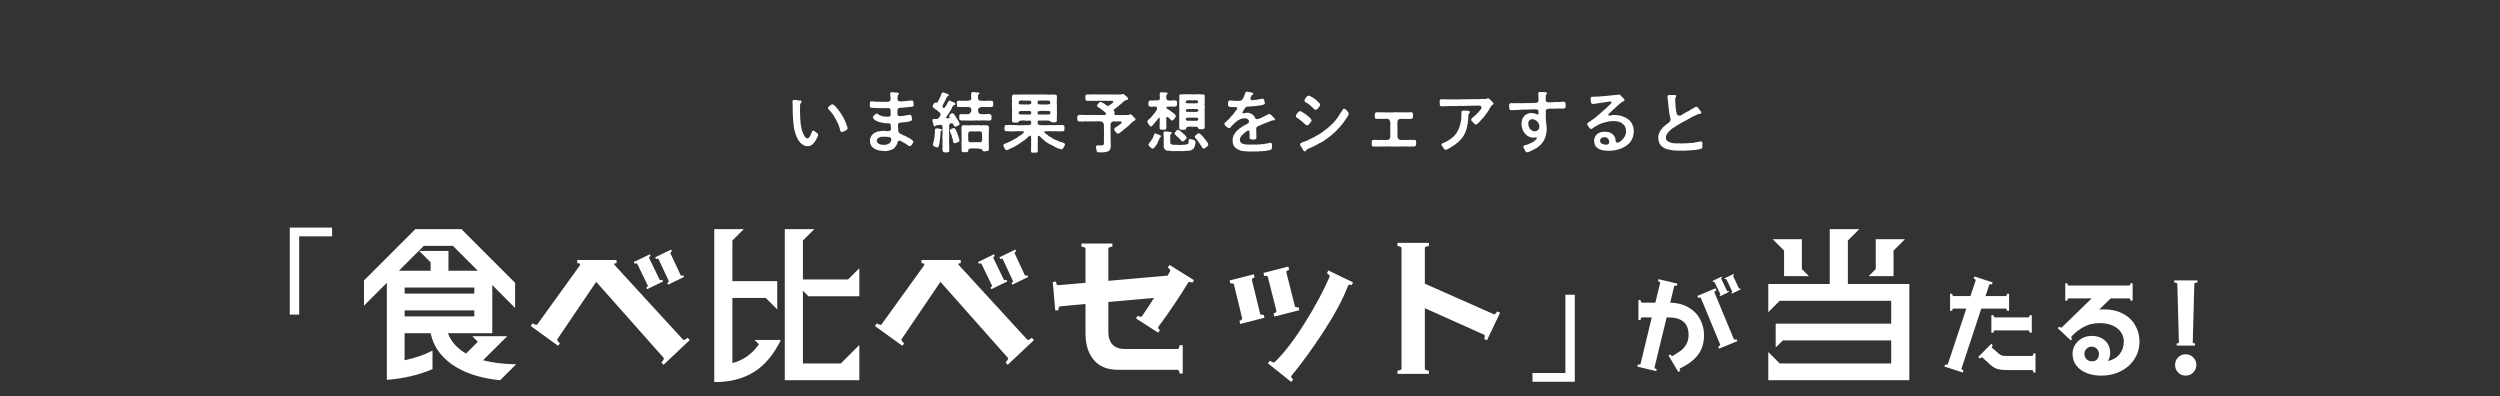 <svg width="1072" height="170" viewBox="0 0 1072 170" fill="none" xmlns="http://www.w3.org/2000/svg">
<rect x="0" y="0" width="1072" height="170" fill="#333333" stroke="none"/>
<path d="M350.08 56.868C350.472 57.064 350.668 57.26 350.808 57.792C350.864 58.156 350.584 58.604 350.444 58.912C350.192 59.5 349.94 59.724 349.912 59.92C349.772 60.396 349.464 60.536 349.268 60.9C349.1 61.236 348.68 61.544 348.512 61.796C348.316 62.02 347.756 62.356 347.56 62.44C347.168 62.608 347 62.664 346.664 62.664H346.384C346.272 62.692 346.132 62.692 346.02 62.692C345.516 62.692 345.068 62.524 344.676 62.272C344.396 62.216 344.284 62.132 343.948 61.824C343.64 61.628 343.444 61.516 343.276 61.236C342.8 60.928 342.912 60.676 342.716 60.564C342.38 60.34 342.492 60.144 342.212 59.92C341.988 59.612 342.072 59.304 341.792 59.052C341.68 58.94 341.652 58.688 341.428 58.268C341.204 57.708 340.952 57.12 340.896 56.7C340.84 56.14 340.56 55.524 340.504 55.104C340.392 54.656 340.42 54.18 340.28 53.452C340.252 52.892 340.14 52.304 340.14 51.8C340.028 51.52 340.112 51.24 340.056 50.736C340.028 50.512 340 50.092 339.972 49.616C340 48.944 339.86 48.104 339.916 47.46C339.972 46.956 339.832 46.508 339.916 46.116C340.028 45.976 339.86 45.864 339.888 45.612C339.944 45.332 339.86 45.052 339.86 44.66V44.492C339.832 44.436 339.832 44.408 339.832 44.352V44.296C339.832 44.184 339.86 44.072 339.86 43.904C339.86 43.848 339.86 43.764 339.832 43.68C339.804 43.624 339.804 43.54 339.804 43.484C339.804 43.092 340.112 42.812 340.392 42.812H340.448C340.896 42.896 341.288 42.896 341.82 42.952C342.128 43.008 342.744 43.12 343.08 43.092C343.304 43.12 343.696 43.204 343.696 43.568C343.696 43.988 343.472 44.156 343.332 44.296C343.108 44.492 343.08 44.632 343.08 45.08C343.08 45.612 343.052 45.864 343.08 46.032C342.968 46.396 343.108 46.928 343.052 47.292C343.08 47.684 343.08 48.272 343.08 48.636C343.052 49.252 343.108 49.644 343.108 50.092C343.192 50.54 343.136 51.184 343.192 51.548C343.304 52.08 343.22 52.584 343.332 53.032C343.444 53.452 343.444 54.096 343.584 54.488C343.612 54.992 343.724 55.3 343.808 55.58C343.92 55.972 343.92 56.308 344.172 56.644C344.396 57.036 344.396 57.372 344.62 57.652C344.844 57.904 344.9 58.38 345.068 58.548C345.32 58.884 345.684 59.416 346.244 59.36C346.72 59.304 347.028 58.94 347.336 58.352C347.476 58.072 347.644 57.876 347.812 57.428C347.98 57.008 348.036 56.952 348.064 56.756C348.12 56.252 348.372 56 348.736 56.028C349.128 56.056 349.828 56.616 350.08 56.868ZM363.436 55.048V55.104C363.436 55.524 363.1 55.664 362.708 55.916C362.232 56.168 362.12 56.196 361.728 56.392C361.504 56.504 361.28 56.616 361.028 56.616C360.72 56.728 360.384 56.336 360.356 56.084C360.244 55.412 360.076 55.496 360.076 55.132C360.076 54.796 359.908 54.572 359.74 54.152C359.6 53.732 359.628 53.312 359.348 53.032C358.984 52.584 359.096 52.388 358.872 52.108C358.648 51.856 358.704 51.38 358.396 51.128C358.116 50.876 358.116 50.596 357.864 50.232C357.64 49.924 357.584 49.7 357.416 49.392C357.192 49 356.884 48.776 356.716 48.552C356.548 48.216 356.38 47.992 356.1 47.74C355.708 47.404 355.736 47.208 355.344 46.956C355.232 46.872 355.008 46.536 355.064 46.256C355.148 45.948 355.176 45.808 355.484 45.612C355.708 45.36 356.128 45.164 356.268 44.996C356.436 44.8 356.632 44.716 356.94 44.744C357.36 44.8 357.472 44.94 357.836 45.248C358.06 45.444 358.088 45.612 358.368 45.78C358.508 46.004 358.648 46.116 358.9 46.396C359.124 46.76 359.684 47.32 359.88 47.628C360.132 48.048 360.356 48.272 360.468 48.468C360.776 48.916 360.972 49.28 361.28 49.784C361.588 50.288 361.784 50.596 362.008 51.156C362.232 51.604 362.428 51.968 362.624 52.5C362.82 53.032 363.016 53.396 363.156 53.9C363.268 54.348 363.408 54.6 363.436 55.048ZM391.296 60.2C391.464 60.368 391.66 60.62 391.632 60.9C391.576 61.348 391.044 61.824 390.848 62.216C390.708 62.496 390.204 62.86 389.728 62.608C389.364 62.412 389.224 62.216 388.692 61.88C388.468 61.516 388.076 61.628 387.74 61.292C387.516 61.068 387.152 61.068 386.956 60.816C386.508 60.648 386.228 60.424 385.976 60.34C385.612 60.172 385.052 60.48 384.968 60.76C384.856 61.124 384.716 61.46 384.576 61.88C384.436 62.272 384.268 62.496 384.016 62.804C383.652 63.28 383.4 63.644 383.232 63.728C382.924 63.896 382.476 64.148 382.252 64.232C381.748 64.4 381.272 64.568 380.712 64.652C380.376 64.708 380.012 64.792 379.62 64.792C379.452 64.792 379.284 64.764 379.116 64.736C378.724 64.624 378.5 64.736 378.108 64.68C377.856 64.68 377.464 64.484 377.044 64.54C376.736 64.372 376.26 64.428 376.036 64.232C375.812 64.064 375.336 64.036 375.084 63.812C374.72 63.476 374.468 63.588 374.272 63.224C374.104 62.916 373.768 62.86 373.6 62.496C373.404 62.076 373.264 61.908 373.18 61.572C373.096 61.236 373.152 60.844 373.04 60.452C373.012 60.368 372.984 60.312 372.984 60.228C372.984 59.948 373.152 59.64 373.18 59.304C373.32 58.912 373.46 58.548 373.572 58.38C373.6 58.212 373.88 57.96 374.16 57.624C374.44 57.4 374.608 57.148 374.916 57.036C375.308 56.756 375.504 56.812 375.812 56.616C376.148 56.448 376.4 56.308 376.792 56.336C377.324 56.392 377.492 56.084 377.828 56.168C378.248 56.28 378.416 56.028 378.864 56.112C379.284 56.196 379.452 56.028 379.844 56.168C380.208 56.308 380.32 56.168 380.74 56.252C381.188 56.336 382.084 55.916 382.056 55.384C382.028 55.104 382.112 54.852 382 54.46C381.916 54.152 382 53.9 381.972 53.508C381.944 53.2 381.468 52.892 381.132 52.864C380.796 52.864 380.628 52.892 380.46 52.864C379.844 52.808 379.62 52.836 379.144 52.78C378.556 52.696 378.248 52.584 377.576 52.472C376.988 52.388 376.68 52.164 376.092 51.968C375.7 51.828 375.308 51.632 374.804 51.212C374.552 50.988 374.3 50.512 374.328 50.26C374.356 49.952 374.384 49.756 374.72 49.56C374.86 49.476 375.056 49.308 375.336 49.028C375.504 48.804 375.952 48.552 376.316 48.804C376.708 49.084 376.848 49.14 377.072 49.364C377.24 49.56 377.464 49.392 377.828 49.644C378.192 49.896 378.528 49.756 378.892 49.896C379.396 50.092 379.592 49.868 380.012 50.008C380.32 50.12 380.796 50.064 381.104 50.036C381.552 49.98 381.944 49.588 381.916 49.168C381.86 48.748 382 48.608 381.916 48.384C381.804 48.076 381.916 47.908 381.916 47.656C381.916 47.18 381.86 46.368 381.02 46.368C380.6 46.284 380.264 46.396 379.676 46.396C379.06 46.284 378.528 46.368 378.136 46.396C377.492 46.368 376.904 46.396 376.344 46.34C375.812 46.368 375.168 46.34 374.524 46.256C374.16 46.256 373.964 46.284 373.488 46.116C373.18 46.088 372.956 45.92 372.956 45.388C372.956 45.052 373.012 44.632 373.012 44.324C373.04 43.82 373.208 43.456 373.656 43.428C374.048 43.4 374.44 43.54 375.112 43.568C375.812 43.596 376.12 43.68 376.792 43.624C377.1 43.652 377.38 43.596 377.66 43.68C377.968 43.764 378.22 43.568 378.528 43.652C378.976 43.764 378.976 43.568 379.256 43.652C379.704 43.764 379.872 43.568 380.18 43.652C380.544 43.736 380.824 43.596 381.104 43.54C381.58 43.512 381.832 43.064 381.86 42.616C381.888 42.448 381.944 42.28 381.888 42.112C381.776 41.748 381.888 41.636 381.832 41.412C381.72 40.992 381.776 40.824 381.72 40.208C381.692 39.844 381.944 39.536 382.308 39.536H382.392C382.448 39.536 382.56 39.508 382.644 39.508C382.98 39.508 383.4 39.592 383.736 39.648C384.128 39.732 384.408 39.648 384.744 39.732C385.136 39.816 385.388 39.9 385.416 40.096C385.472 40.488 385.164 40.656 385.052 40.852C384.8 41.272 384.996 41.356 384.884 41.72C384.8 42 384.856 42.336 384.884 42.588C384.856 43.12 385.388 43.456 385.668 43.456C386.312 43.484 386.788 43.54 387.292 43.428C387.572 43.372 387.712 43.484 388.216 43.344C388.44 43.288 388.524 43.428 389.14 43.232C389.42 43.148 389.616 43.288 389.952 43.176C390.26 43.064 390.568 43.12 390.96 43.064C391.352 43.008 391.576 43.344 391.66 43.848C391.716 44.24 391.772 44.66 391.8 44.884V44.996C391.8 45.584 391.352 45.696 390.792 45.808C390.26 45.836 389.98 45.948 389.532 45.92C389.308 45.976 389.112 46.004 388.916 46.004C388.692 46.032 388.496 46.004 388.328 46.032C387.936 46.06 387.628 46.144 387.292 46.144C386.844 46.144 386.424 46.2 385.836 46.228C385.528 46.256 384.884 46.536 384.856 46.984C384.828 47.376 384.884 47.712 384.856 47.852C384.8 48.44 384.8 48.692 384.856 49.14C384.912 49.56 385.304 49.812 385.808 49.812C386.06 49.756 386.312 49.868 386.704 49.7C386.984 49.728 387.32 49.756 387.684 49.616C388.076 49.476 388.188 49.616 388.552 49.476C388.916 49.336 389.392 49.42 389.896 49.252C390.484 49.112 390.764 49.392 390.82 49.7C390.904 50.092 390.988 50.624 391.1 50.96C391.296 51.52 390.792 51.772 390.428 51.884C389.812 52.08 389.672 52.08 389.196 52.276C388.944 52.388 388.72 52.22 388.44 52.36C388.16 52.5 387.908 52.332 387.544 52.444C387.236 52.528 387.04 52.416 386.508 52.556C386.172 52.64 385.836 52.612 385.612 52.668C385.276 52.808 384.968 53.172 385.08 53.732C385.108 53.928 384.968 54.068 385.08 54.404C385.164 54.684 385.08 54.964 385.164 55.216C385.108 55.804 385.108 56.168 385.248 56.532C385.304 56.728 385.696 57.204 386.06 57.344C386.396 57.4 386.452 57.596 386.816 57.708C387.236 57.876 387.18 58.016 387.656 58.1C388.048 58.156 388.104 58.38 388.58 58.52C388.944 58.632 388.916 58.856 389.252 58.912C389.672 58.996 389.504 59.192 389.98 59.276C390.176 59.304 390.288 59.556 390.484 59.612C390.876 59.892 391.044 59.976 391.296 60.2ZM382.196 59.78C382.168 59.556 382.084 59.248 381.888 59.08C381.468 58.716 380.964 58.744 380.488 58.688C379.816 58.604 379.172 58.604 378.836 58.632C378.276 58.604 377.492 58.66 376.96 58.968C376.652 59.052 376.456 59.276 376.26 59.5C376.036 59.752 376.008 59.92 375.924 60.228C375.952 60.704 376.092 60.984 376.288 61.208C376.568 61.544 376.792 61.656 377.016 61.74C377.184 61.852 377.632 61.992 377.968 62.02C378.276 62.076 378.5 62.16 378.92 62.076C379.452 62.188 379.704 62.16 380.18 61.964C380.684 61.852 380.936 61.74 381.244 61.516C381.496 61.348 381.636 61.208 381.86 60.872C382.084 60.508 382.168 60.144 382.196 59.78ZM425.904 44.128C425.876 44.24 425.848 44.296 425.848 44.38V44.436C425.848 44.604 425.904 44.744 425.904 44.856C425.904 44.884 425.904 44.912 425.904 44.94C425.904 45.556 425.54 45.948 425.148 45.864C424.364 45.948 423.748 46.004 423.048 45.864C422.404 45.892 421.76 45.92 421.116 45.864C420.584 45.92 420.136 46.088 419.856 46.256C419.38 46.536 419.408 46.9 419.436 47.32C419.408 47.516 419.408 48.048 419.576 48.3C419.8 48.636 419.94 48.776 420.36 48.86C420.64 48.972 420.724 48.916 421.032 48.944C421.536 48.944 422.18 49.028 422.852 48.944C423.412 48.888 424.028 48.72 424.308 48.944C424.728 48.888 425.176 49.392 425.176 49.868V50.736C425.204 51.408 424.812 51.772 424.28 51.66C423.692 51.744 423.384 51.744 422.852 51.66C422.376 51.604 422.208 51.632 421.704 51.66C421.312 51.632 420.92 51.548 420.556 51.66C420.08 51.716 419.828 51.744 419.408 51.66C418.988 51.688 418.568 51.688 418.232 51.66C417.868 51.8 417.504 51.688 417.084 51.66C416.776 51.8 416.3 51.716 415.936 51.66C415.516 51.716 415.18 51.8 414.788 51.66C414.284 51.604 414.06 51.772 413.64 51.66C413.164 51.632 412.604 51.688 412.212 51.66C411.848 51.632 411.344 51.604 411.316 50.736C411.316 50.512 411.4 50.204 411.316 49.868C411.232 49.364 411.568 48.888 412.212 48.944C412.716 48.916 413.052 48.972 413.64 48.944C414.004 49.056 414.564 48.916 415.152 48.944C415.516 48.972 415.684 48.86 416.02 48.44C416.216 48.244 416.524 47.712 416.468 47.488C416.58 47.208 416.524 46.732 416.468 46.592C416.384 46.2 415.544 45.752 414.928 45.864C414.34 45.864 413.752 45.976 413.164 45.864C412.352 45.92 411.624 45.92 411.036 45.864C410.476 46.004 410.252 45.528 410.336 44.94C410.308 44.548 410.392 44.212 410.28 43.988C410.28 43.512 410.644 43.232 411.036 43.176C411.82 43.148 412.324 43.288 413.164 43.204C413.584 43.288 414.34 43.148 414.928 43.204C415.516 43.204 416.44 42.924 416.468 42.56C416.496 42.168 416.524 42.028 416.44 41.692C416.468 40.964 416.328 40.796 416.44 40.18C416.496 39.9 416.608 39.452 417.14 39.452H417.224C417.588 39.48 418.008 39.536 418.316 39.592C418.568 39.648 418.82 39.648 419.38 39.648C419.66 39.648 419.968 39.704 419.968 39.9C419.996 40.068 419.884 40.32 419.716 40.404C419.464 40.656 419.296 40.74 419.408 41.104C419.268 41.468 419.352 41.776 419.436 42.224C419.352 42.56 419.52 42.812 419.772 43.008C420.108 43.26 420.696 43.12 421.116 43.204C421.564 43.316 422.404 43.316 423.048 43.204C423.692 43.176 424.364 43.232 425.148 43.204C425.68 43.148 425.876 43.54 425.904 44.128ZM407.564 52.892C407.34 52.948 407.256 53.172 407.172 53.396C406.976 53.536 406.892 53.9 407.004 54.32C407.116 54.852 406.864 55.776 407.004 56.224C406.864 56.756 407.06 57.484 407.004 57.876C406.948 58.38 406.976 58.94 407.004 59.5C407.004 59.892 406.892 60.228 407.004 60.732C406.976 61.18 406.92 61.656 407.032 61.936C407.032 62.3 406.948 62.804 407.06 63.168C406.92 63.672 407.144 63.952 407.032 64.428C407.144 65.156 406.668 65.324 406.108 65.324C405.996 65.38 405.856 65.408 405.716 65.408C405.492 65.408 405.268 65.352 405.044 65.324C404.596 65.296 404.204 64.988 404.12 64.428C404.036 63.896 404.204 63.532 404.12 63.168C404.176 62.888 404.232 62.44 404.12 61.936C404.12 61.432 404.176 61.264 404.148 60.732C404.036 60.2 404.232 59.892 404.148 59.5C404.064 58.968 404.036 58.38 404.148 57.96C404.26 57.316 404.092 56.98 404.148 56.392C404.176 55.86 404.036 55.412 404.148 54.908C404.064 54.292 404.204 53.956 403.896 53.732C403.616 53.508 403.476 53.508 403.308 53.508C402.944 53.62 402.552 53.62 402.244 53.648C401.936 53.62 401.432 53.76 401.264 53.9C400.956 54.04 401.124 54.124 400.788 54.18C400.48 54.264 400.368 53.984 400.396 53.76C400.228 53.592 400.228 53.284 400.116 52.836C400.004 52.696 400.004 52.556 399.92 52.22C399.864 52.024 399.836 51.828 399.836 51.604V51.52C399.836 51.212 399.976 51.1 400.368 51.016C400.9 50.904 401.6 51.184 402.048 50.932C402.356 50.764 402.496 50.708 402.524 50.568L403.168 49.644C403.392 49.252 403.336 48.776 403.112 48.496C402.944 48.3 402.692 48.02 402.496 47.908C402.104 47.628 401.824 47.208 401.46 47.04C400.984 46.9 400.788 46.564 400.368 46.2C400.06 46.144 399.808 45.864 399.948 45.444C400.06 45.332 399.976 45.192 400.144 44.94C400.144 44.772 400.256 44.716 400.424 44.436C400.648 44.324 400.816 43.96 401.152 43.96C401.404 43.932 401.852 44.1 401.992 43.988C402.16 43.792 402.048 43.736 402.188 43.568C402.356 43.036 402.776 42.7 402.916 42.112C403.056 41.552 403.476 41.272 403.56 40.6C403.616 40.348 403.756 39.76 404.232 39.676C404.428 39.592 404.736 39.62 404.848 39.732C405.044 39.788 405.296 39.9 405.688 40.068C406.108 40.068 406.22 40.432 406.556 40.432C406.752 40.46 406.808 40.6 406.808 40.852C406.808 41.244 406.612 41.132 406.416 41.244C406.136 41.3 406.024 41.384 406.052 41.58C406.024 41.776 405.716 42.168 405.604 42.504C405.38 42.868 405.268 43.232 405.016 43.708C404.792 44.156 404.484 44.632 404.372 44.884C404.26 45.164 404.036 45.948 404.288 46.06C404.4 46.116 404.484 46.34 404.736 46.368C404.96 46.34 405.464 45.696 405.8 45.136C405.912 44.856 406.304 44.268 406.444 43.848C406.724 43.54 406.64 43.456 406.92 43.26C407.172 43.092 407.62 43.092 407.704 43.316C407.844 43.568 408.152 43.568 408.516 43.68C408.656 43.736 409.076 43.932 409.328 44.1C409.608 44.296 409.748 44.492 409.664 44.716C409.524 45.108 408.964 45.024 408.88 45.192C408.572 45.5 408.236 45.864 408.152 46.396C407.984 46.9 407.564 47.292 407.424 47.628C407.368 47.88 407.06 48.188 406.892 48.496C406.612 48.72 406.612 49.056 406.36 49.28C406.108 49.42 406.052 49.812 405.884 50.036C405.436 50.596 405.912 50.904 406.808 50.736C407.2 50.652 407.312 50.512 407.2 50.26C407.144 50.092 407.004 50.008 407.004 49.7C407.032 49.308 407.34 49.196 407.508 48.944C407.564 48.804 407.76 48.916 407.872 48.72C408.04 48.58 408.152 48.58 408.376 48.524C408.628 48.552 409.02 48.748 409.16 49.028C409.328 49.476 409.608 49.644 409.776 49.924C409.916 50.344 410.112 50.596 410.308 50.792C410.588 51.128 410.616 51.548 410.868 51.744C411.064 51.996 411.204 52.5 411.344 52.724C411.456 52.864 411.428 53.06 411.456 53.2C411.428 53.536 411.26 53.648 410.84 53.844C410.672 53.956 410.56 54.04 410.252 54.124C410.056 54.264 409.972 54.292 409.748 54.292C409.552 54.348 409.216 54.208 409.076 53.844C408.768 53.62 408.88 53.452 408.656 53.144C408.544 52.976 408.404 52.836 408.096 52.864C407.844 52.892 407.788 52.836 407.564 52.892ZM424.028 54.432C424.056 55.02 424.084 55.776 424.028 56.336C424.056 56.84 423.888 57.512 424 58.184C423.972 58.828 423.916 59.332 424 59.752C424.028 60.396 423.916 61.208 424.028 61.852C423.972 62.468 424.056 63.364 424.028 64.008C424.056 64.456 423.636 64.904 423.104 64.764C422.656 64.876 422.488 64.82 422.124 64.932C421.704 64.876 421.2 64.764 421.172 64.26C421.144 63.868 420.276 63.868 419.884 63.756C419.324 63.616 418.736 63.7 418.176 63.672C417.812 63.7 417.112 63.56 416.552 63.644C415.936 63.784 415.74 63.728 415.348 63.896C415.236 64.008 415.264 64.26 415.236 64.428C415.208 65.156 414.928 65.324 414.228 65.24C414.032 65.156 413.5 65.408 413.276 65.24C412.828 65.38 412.24 65.016 412.324 64.484C412.436 63.7 412.268 63.168 412.324 62.356C412.212 61.628 412.268 60.872 412.352 60.256C412.436 59.696 412.212 58.772 412.352 58.184C412.324 57.68 412.268 57.092 412.324 56.336C412.324 55.636 412.184 55.216 412.324 54.432C412.352 53.956 412.632 53.788 413.08 53.676C413.276 53.704 413.276 53.732 413.472 53.704C413.948 53.816 414.284 53.676 414.732 53.704C415.348 53.76 415.768 53.844 416.44 53.704C417.084 53.592 417.7 53.788 418.176 53.704C418.82 53.704 419.296 53.62 419.912 53.704C420.556 53.76 420.948 53.844 421.62 53.704C421.9 53.592 422.404 53.844 422.88 53.704C423.076 53.676 423.104 53.788 423.272 53.676C423.552 53.788 424.028 54.068 424.028 54.432ZM411.372 59.78C411.456 59.948 411.484 60.004 411.456 60.172C411.372 60.536 411.232 60.816 410.812 60.956C410.364 61.012 410.14 61.208 409.916 61.32C409.636 61.376 409.58 61.376 409.468 61.432C408.74 61.404 408.6 60.76 408.628 60.228C408.488 59.808 408.544 59.472 408.376 59.248C408.236 58.856 408.096 58.716 408.096 58.296C408.012 58.1 407.984 57.82 407.788 57.372C407.536 57.148 407.62 57.092 407.424 56.616C407.424 56.364 407.172 56.084 407.284 55.86C407.452 55.524 407.648 55.58 407.872 55.3C408.124 55.104 408.208 55.272 408.376 55.048C408.6 55.048 408.74 54.824 409.02 54.936C409.44 54.852 409.468 55.244 409.692 55.552C410 55.832 410.112 56.196 410.224 56.588C410.448 56.812 410.532 57.204 410.644 57.624C410.812 58.1 410.896 58.296 411.008 58.688C411.148 59.108 411.148 59.332 411.372 59.78ZM403.42 55.328C403.672 55.3 403.812 55.44 403.812 55.692C403.812 56.112 403.364 56.028 403.336 56.56C403.364 57.176 403.224 57.568 403.28 57.932C403.14 58.268 403.14 58.548 403.168 59.052C403.056 59.528 402.972 59.976 403 60.368C402.804 60.956 402.972 61.404 402.776 61.684C402.636 62.188 402.692 62.552 402.468 62.748C402.272 62.916 402.356 63.196 401.824 63.252C401.516 63.168 401.096 62.972 400.648 62.804C400.424 62.72 400.116 62.468 400.06 62.048C400.004 61.6 400.2 61.236 400.34 60.788C400.34 60.452 400.536 59.892 400.564 59.612C400.732 59.276 400.648 58.828 400.732 58.408C400.732 58.016 400.788 57.54 400.844 57.204C400.928 56.7 400.844 56.364 400.872 55.972C400.9 55.608 400.928 55.02 401.572 55.048C402.44 55.132 402.832 55.104 403.42 55.328ZM421.144 59.22C421.06 58.772 421.2 58.044 421.088 57.428C421.06 56.868 421.004 56.336 420.332 56.364C419.604 56.392 418.96 56.28 418.176 56.364C417.364 56.28 416.776 56.42 416.02 56.364C415.684 56.392 415.124 56.616 415.208 57.176C415.096 57.68 415.124 58.52 415.208 59.22C415.124 59.696 415.124 60.2 415.376 60.648C415.628 61.096 416.356 61.012 416.552 60.984C416.944 61.04 417.7 60.956 418.176 60.984C418.736 60.984 419.268 61.012 419.8 60.984C419.968 60.928 420.64 61.124 420.892 60.704C421.172 60.256 421.2 59.724 421.144 59.22ZM456.256 61.376C456.592 61.488 456.62 61.768 456.676 61.936C456.648 62.244 456.34 62.86 456.06 63.224C455.808 63.672 455.64 64.036 455.192 64.036C454.856 63.98 454.464 63.784 453.932 63.7C453.708 63.728 453.484 63.56 453.064 63.308C452.728 63.084 452.476 63.168 452.14 62.86C451.72 62.58 451.608 62.524 451.216 62.384C450.936 62.188 450.544 61.992 450.404 61.936C449.816 61.768 449.536 61.488 449.256 61.236C448.724 61.096 448.304 60.816 448.024 60.396C447.576 60.088 447.24 59.808 446.904 59.444C446.764 59.304 446.54 59.332 446.4 58.968C446.092 58.632 445.784 58.324 445.56 58.268C445.168 58.016 444.972 58.436 444.972 59.108C445.084 59.248 445.028 59.472 444.972 59.668C445.084 60.312 445.084 60.872 445 61.376C444.888 61.936 445 62.58 445 63.112C445.028 63.336 445.028 63.952 445 64.596C445.084 65.38 444.664 65.408 444.076 65.464C443.992 65.464 443.936 65.492 443.88 65.492H443.824C443.628 65.492 443.488 65.436 443.264 65.436C443.208 65.436 443.124 65.436 443.04 65.464C442.956 65.492 442.872 65.492 442.788 65.492C442.312 65.492 442.004 65.156 442.116 64.596C442.172 64.232 442.032 63.728 442.116 63.112C442.2 62.44 442.144 62.104 442.144 61.376C442.06 60.928 442.284 60.2 442.144 59.668C442.116 59.528 442.172 59.052 442.088 58.604C442.144 58.016 441.528 58.044 441.052 58.576C440.856 58.632 440.744 58.8 440.632 58.968C440.352 59.164 439.932 59.612 439.764 59.696C439.596 59.892 439.12 60.284 438.896 60.396C438.476 60.592 438.196 60.76 437.972 61.04C437.636 61.152 437.3 61.488 437.048 61.656C436.852 61.796 436.432 62.02 436.124 62.216C435.928 62.44 435.48 62.692 435.172 62.748C434.696 63.112 434.164 63.336 433.772 63.476C433.184 63.616 432.736 64.092 432.288 64.176C432.148 64.4 431.84 64.344 431.616 64.344C431.056 64.316 430.916 63.896 430.664 63.364C430.412 63.196 430.3 62.776 430.244 62.384C430.272 62.244 430.412 61.796 430.636 61.74C431.14 61.572 431.476 61.292 431.812 61.264C432.064 61.208 432.596 60.816 432.904 60.76C433.352 60.48 433.492 60.564 433.856 60.284C434.192 60.06 434.388 60.004 434.78 59.78C435.032 59.528 435.424 59.528 435.704 59.248C435.984 59.024 436.348 58.968 436.572 58.688C436.936 58.38 437.048 58.24 437.44 58.1C437.72 58.016 437.944 57.82 438.308 57.484C438.476 57.26 438.728 57.092 438.868 57.008C438.952 56.812 439.232 56.588 438.924 56.392C438.644 56.196 437.86 56.28 437.3 56.252C437.16 56.196 436.684 56.364 436.404 56.252C436.124 56.196 435.452 56.364 435.2 56.28C434.668 56.252 434.332 56.42 433.996 56.308C433.548 56.392 433.1 56.42 432.764 56.308C432.232 56.196 431.84 56.196 431.504 56.308C431.028 56.252 430.608 55.804 430.748 55.356C430.72 55.02 430.608 54.964 430.748 54.544C430.776 54.012 430.86 53.564 431.504 53.62C432.008 53.592 432.316 53.62 432.764 53.592C433.128 53.48 433.632 53.62 433.996 53.62C434.5 53.676 434.864 53.536 435.2 53.648C435.62 53.564 435.9 53.732 436.404 53.676C436.768 53.816 437.412 53.76 437.86 53.676C438.364 53.704 438.7 53.76 439.316 53.676C439.764 53.648 440.352 53.564 440.856 53.676C441.36 53.732 442.228 53.396 442.144 52.92C442.228 52.752 442.2 52.472 442.144 52.136C442.088 51.828 441.556 51.632 440.94 51.688C440.492 51.828 439.792 51.772 439.484 51.688C439.064 51.632 438.448 51.576 438.028 51.688C437.552 51.744 436.824 51.856 436.796 52.164C436.768 52.556 436.236 52.528 435.928 52.556C435.48 52.584 435.256 52.612 434.864 52.528C434.22 52.612 434.024 52.36 433.94 51.772C433.912 50.932 434.052 50.316 433.94 49.672C433.912 48.972 434.024 48.384 433.968 47.6C434.052 47.18 433.884 46.648 433.968 46.312C433.828 45.836 433.912 45.472 433.968 45.052C433.856 44.436 433.996 43.708 433.968 43.176C433.828 42.644 433.884 41.86 433.94 41.3C434.052 40.908 434.36 40.516 434.696 40.544C434.752 40.516 434.808 40.488 434.836 40.488C434.92 40.488 434.976 40.544 435.088 40.544C435.564 40.684 435.844 40.544 436.348 40.544C436.992 40.488 437.58 40.656 438.14 40.544C438.448 40.516 438.7 40.516 438.952 40.516C439.288 40.516 439.596 40.516 439.96 40.544C440.072 40.516 440.24 40.516 440.38 40.516C440.828 40.516 441.388 40.572 441.752 40.544C441.948 40.516 442.116 40.516 442.284 40.516C442.732 40.516 443.096 40.572 443.572 40.544C443.964 40.544 444.384 40.516 444.804 40.516C445 40.516 445.196 40.516 445.392 40.544C445.672 40.488 445.98 40.46 446.26 40.46C446.596 40.46 446.904 40.488 447.212 40.544C447.324 40.516 447.464 40.516 447.604 40.516C448.052 40.516 448.584 40.6 449.004 40.544C449.564 40.656 450.292 40.628 450.796 40.544C451.244 40.488 451.636 40.628 452.084 40.544C452.224 40.74 452.28 40.488 452.476 40.544C453.036 40.628 453.176 40.88 453.232 41.356C453.12 42.112 453.176 42.728 453.204 43.204C453.064 43.848 453.12 44.352 453.204 45.052C453.12 45.584 453.316 45.836 453.204 46.256C453.288 46.76 453.12 47.18 453.204 47.46C453.148 48.188 453.288 48.916 453.204 49.56C453.12 50.372 453.12 51.044 453.204 51.688C453.26 52.192 452.672 52.472 452.28 52.444C452.056 52.472 451.58 52.472 451.328 52.444C451.16 52.444 450.824 52.5 450.628 52.22C450.264 51.66 449.592 51.772 449.172 51.688C448.808 51.632 448.108 51.744 447.66 51.688C447.072 51.604 446.232 51.8 445.784 51.66C445.168 51.632 444.888 51.884 444.944 52.304C445 52.472 444.888 52.836 445 53.116C445.14 53.508 445.588 53.564 446.288 53.676C446.624 53.62 447.38 53.788 447.856 53.676C448.444 53.62 448.948 53.816 449.34 53.676C449.788 53.704 450.348 53.564 450.796 53.676C451.272 53.676 451.58 53.592 452 53.648C452.532 53.536 452.812 53.732 453.232 53.62C453.652 53.564 454.016 53.704 454.464 53.592C454.744 53.648 455.276 53.564 455.696 53.62C456.088 53.704 456.508 53.76 456.452 54.544C456.396 54.88 456.452 55.16 456.452 55.356C456.424 56.028 456.284 56.28 455.696 56.308C455.192 56.336 454.912 56.196 454.464 56.308C453.904 56.392 453.68 56.364 453.232 56.28C452.868 56.224 452.476 56.28 452 56.28C451.468 56.28 451.16 56.364 450.796 56.252C450.572 56.168 450.18 56.392 449.816 56.252C449.2 56.308 448.668 56.308 448.444 56.28C447.688 56.224 447.52 56.588 448.164 57.12C448.36 57.26 448.332 57.316 448.556 57.456C448.864 57.54 449.032 57.764 449.396 58.072C449.592 58.38 449.9 58.548 450.236 58.632C450.628 58.688 450.74 58.968 451.104 59.164C451.272 59.472 451.608 59.472 452 59.64C452.14 59.696 452.532 60.088 452.924 60.088C453.148 60.172 453.428 60.312 453.848 60.48C454.212 60.648 454.52 60.872 455.052 60.928C455.416 60.984 455.892 61.18 456.256 61.376ZM442.116 44.436C442.256 44.24 442.228 43.624 442.144 43.484C441.92 43.12 441.64 43.204 441.164 43.12C440.884 43.148 440.38 43.176 439.96 43.12C439.652 43.204 439.064 43.176 438.812 43.12C438.336 43.092 437.916 43.008 437.552 43.12C436.908 43.232 436.852 43.4 436.852 44.016C436.796 44.128 436.768 44.324 436.852 44.464C437.104 44.8 437.412 44.716 438.056 44.8C438.336 44.8 439.036 44.744 439.484 44.8C439.96 44.744 440.576 44.8 440.94 44.8C441.36 44.856 441.948 44.66 442.116 44.436ZM445.84 43.12C445.056 43.12 444.916 43.26 444.916 43.764C444.916 44.016 444.944 44.296 444.972 44.436C445.056 44.744 445.784 44.688 446.204 44.8C446.68 44.688 447.24 44.912 447.66 44.8C447.996 44.8 448.528 44.884 449.116 44.8C449.704 44.716 450.264 44.688 450.32 44.464C450.348 44.296 450.264 44.212 450.32 44.016C450.432 43.54 450.068 43.12 449.508 43.12C448.864 43.12 448.612 43.204 448.36 43.12C447.912 43.064 447.464 43.12 447.184 43.12C446.596 43.148 446.148 43.064 445.84 43.12ZM444.944 47.964C444.916 48.244 444.86 48.748 444.972 48.776C445 49 445.644 49.252 446.204 49.112C446.652 49.112 447.1 49.14 447.66 49.112C447.996 49.196 448.612 49.056 449.116 49.112C449.508 49.112 450.18 49.14 450.32 48.832C450.404 48.636 450.516 47.992 450.236 47.74C449.928 47.488 449.648 47.712 449.116 47.572C448.668 47.488 448.052 47.6 447.66 47.572C447.184 47.628 446.512 47.46 446.204 47.572C445.644 47.656 444.944 47.712 444.944 47.964ZM442.172 48.636C442.172 48.44 442.228 48.132 442.144 47.88C442.088 47.74 441.388 47.516 440.94 47.572C440.38 47.628 439.988 47.656 439.484 47.572C439.092 47.656 438.42 47.684 438.056 47.572C437.468 47.628 436.992 47.628 436.852 48.132C436.852 48.272 436.712 48.608 436.852 48.776C436.964 49.028 437.552 49.112 438.056 49.112C438.532 49.168 439.064 49 439.484 49.112C439.932 49.084 440.408 49.112 440.94 49.112C441.36 49.14 442.172 49.196 442.172 48.636ZM486.692 50.708C486.832 50.792 486.916 51.016 486.916 51.184C486.916 51.296 486.888 51.38 486.86 51.436C486.664 51.772 486.608 51.716 486.3 51.8C485.768 51.94 485.852 52.164 485.544 52.388C485.152 52.668 484.76 53.116 484.452 53.396C484.144 53.816 483.668 54.18 483.304 54.404C483.052 54.628 482.772 54.964 482.52 55.076C482.352 55.188 481.988 55.44 481.876 55.608C481.736 55.748 481.4 56.056 481.204 56.14C480.98 56.392 480.672 56.532 480.504 56.672C480.252 56.868 480.112 57.092 479.776 57.148C479.608 57.26 479.552 57.26 479.356 57.288C478.964 57.344 478.628 56.84 478.376 56.532C478.208 56.196 477.648 55.916 477.732 55.468C477.788 55.216 478.012 55.048 478.152 54.796C478.46 54.628 478.936 54.32 479.188 54.124C479.412 53.872 479.72 53.704 480.14 53.396C480.364 53.34 480.392 53.2 480.588 53.06C480.924 52.836 481.064 52.416 480.952 52.276C480.728 51.912 480.252 52.136 479.804 52.052C479.468 52.136 479.412 52.08 479.104 52.052C478.6 52.192 478.124 52.024 477.536 52.052C477.312 52.052 477.004 52.08 476.668 52.416C476.304 52.724 476.22 53.032 476.192 53.48C476.276 53.844 476.08 54.124 476.22 54.432C476.276 54.936 476.108 55.412 476.22 55.664C476.248 56.224 476.248 56.56 476.22 56.896C476.248 57.652 476.192 58.38 476.248 58.94C476.136 59.556 476.276 60.396 476.304 60.984C476.164 61.432 476.388 61.936 476.332 62.3C476.332 63.056 476.164 63.672 475.996 64.12C475.632 64.596 475.408 64.932 474.68 65.044C474.036 65.296 473.476 65.212 472.944 65.324C472.832 65.352 472.748 65.352 472.636 65.352C472.16 65.352 471.628 65.24 471.152 65.324H470.956C470.396 65.324 470.228 64.988 470.228 64.4C470.06 63.98 469.892 63.28 469.948 62.944C470.004 62.608 470.172 62.412 470.564 62.328C471.096 62.272 471.768 62.412 472.216 62.384C472.972 62.328 473.308 62.244 473.392 61.348C473.364 61.04 473.308 60.676 473.392 60.172C473.28 59.668 473.308 59.304 473.392 59.024C473.308 58.772 473.504 58.24 473.392 57.82C473.476 57.54 473.308 57.148 473.392 56.644C473.476 56.252 473.308 55.748 473.392 55.468C473.252 55.02 473.336 54.684 473.392 54.292C473.42 53.9 473.308 53.704 473.336 53.396C473.28 53.032 473.112 52.612 472.804 52.388C472.44 52.108 472.104 52.108 471.684 52.052C471.124 51.94 470.172 52.052 469.696 52.052C469.192 51.94 468.352 52.192 467.82 52.052C467.064 51.968 466.56 52.164 465.944 52.052C465.524 51.996 465.16 52.024 464.824 52.052C464.46 52.192 464.18 52.192 463.676 52.052C463.312 52.164 462.892 52.108 462.696 52.08C462.304 52.192 461.94 51.66 461.94 51.184V51.072C461.94 50.932 461.912 50.708 461.912 50.484C461.912 50.4 461.912 50.316 461.94 50.232C462.052 49.7 462.248 49.28 462.696 49.28C462.892 49.336 463.48 49.252 463.704 49.28C463.956 49.168 464.348 49.28 464.824 49.308C465.104 49.448 465.58 49.196 465.944 49.308C466.392 49.308 466.672 49.336 467.092 49.308C467.428 49.196 467.932 49.308 468.268 49.308C468.772 49.336 469.108 49.196 469.444 49.308C469.864 49.224 470.116 49.364 470.62 49.308C471.124 49.252 471.264 49.42 471.796 49.308C472.048 49.28 472.524 49.448 472.972 49.308C473.14 49.42 473.308 49.252 473.616 49.308C474.288 49.448 474.456 48.608 473.812 48.076C473.7 47.88 473.364 47.824 473.196 47.544C472.748 47.348 472.496 47.012 472.076 46.704C471.684 46.536 471.572 46.284 471.068 46.088C470.732 46.004 470.368 45.556 470.452 45.22C470.564 44.94 470.564 44.912 470.732 44.66C470.9 44.436 471.012 44.408 471.208 44.156C471.46 43.904 471.488 43.708 471.964 43.736C472.384 43.764 472.412 43.988 472.692 43.988C472.832 44.016 473.364 44.436 473.644 44.52C473.84 44.856 474.456 45.136 474.736 45.304C474.82 45.472 475.464 45.472 475.688 45.164C476.108 44.968 476.36 44.66 476.724 44.38C476.892 44.212 477.06 44.296 477.116 44.072C477.704 43.624 477.368 43.176 476.696 43.232C476.528 43.344 476.276 43.232 476.136 43.232C475.66 43.204 475.352 43.344 475.016 43.232C474.512 43.26 474.176 43.148 473.896 43.232C473.392 43.26 473.168 43.148 472.776 43.232C472.272 43.316 471.964 43.176 471.628 43.232C471.236 43.12 471.012 43.204 470.508 43.232C470.088 43.232 469.836 43.344 469.388 43.232C468.996 43.288 468.548 43.12 468.296 43.232C467.932 43.232 467.428 43.288 467.148 43.26C466.924 43.204 466.588 43.148 466.168 43.26C465.636 43.232 465.412 42.756 465.412 42.336C465.44 42.14 465.384 41.664 465.412 41.412C465.356 41.076 465.496 40.572 466.168 40.488C466.56 40.572 466.756 40.6 467.148 40.488C467.624 40.516 467.96 40.544 468.296 40.488C468.66 40.404 468.996 40.516 469.388 40.488C469.948 40.376 470.34 40.628 470.816 40.488C471.18 40.6 471.6 40.46 472.216 40.488C472.804 40.572 473.252 40.488 473.644 40.488C474.008 40.488 474.596 40.544 475.072 40.516C475.52 40.516 475.884 40.46 476.472 40.516C477.004 40.572 477.452 40.488 477.9 40.516C478.264 40.544 478.936 40.544 479.356 40.516C479.86 40.544 480.112 40.572 480.84 40.488C480.98 40.46 481.176 40.292 481.484 40.292C481.54 40.292 481.624 40.32 481.68 40.32C481.932 40.376 481.988 40.404 482.1 40.516C482.184 40.712 482.52 40.852 482.772 41.132C483.024 41.272 483.304 41.552 483.444 41.776C483.584 41.86 483.808 42.112 483.724 42.392C483.612 42.812 483.304 42.868 483.08 42.896C482.856 42.924 482.436 43.008 482.24 43.204L481.68 43.652C481.288 43.96 481.26 43.932 481.092 44.212C480.84 44.492 480.588 44.66 480.448 44.772C480.112 44.828 479.944 45.276 479.776 45.304C479.608 45.612 479.328 45.64 479.132 45.836C478.992 46.116 478.544 46.088 478.46 46.34C478.348 46.62 478.124 46.648 477.872 46.788C477.564 46.956 477.452 47.432 477.704 47.74C477.844 47.852 478.012 47.992 477.984 48.272C477.956 48.496 477.872 48.552 477.788 48.86C477.732 49.028 477.984 49.336 478.46 49.308C478.88 49.336 479.16 49.28 479.72 49.308C479.86 49.364 480.196 49.336 480.588 49.308C481.148 49.448 481.708 49.308 482.38 49.308C483.024 49.308 483.164 49.336 483.864 49.308C484.172 49.28 484.424 48.916 484.676 49C484.928 49 485.264 49.28 485.404 49.42C485.656 49.532 485.852 49.952 486.048 50.064C486.16 50.26 486.384 50.316 486.692 50.708ZM500.104 55.076C499.936 55.496 499.656 55.72 499.208 55.608C498.788 55.608 498.452 55.664 498.228 55.608C497.668 55.692 497.108 55.328 497.248 54.768C497.332 54.6 497.192 54.32 497.22 54.012C497.332 53.48 497.248 53.032 497.304 52.64C497.192 52.36 497.304 51.884 497.304 51.408C497.304 51.24 497.332 50.932 497.304 50.792C497.276 50.344 497.024 50.344 496.604 50.876C496.492 50.96 496.436 51.016 496.38 51.156C496.156 51.52 495.988 51.744 495.792 51.912C495.484 52.108 495.316 52.528 495.176 52.668C494.98 52.836 494.812 53.088 494.42 53.564C493.944 53.984 493.776 54.264 493.44 54.208C493.02 54.152 492.852 53.592 492.572 53.368C492.376 53.004 492.012 52.528 492.012 52.164C491.956 52.108 491.956 52.052 491.956 51.996C491.956 51.856 492.04 51.744 492.264 51.576C492.46 51.24 492.796 50.932 493.104 50.764C493.3 50.624 493.72 50.288 493.888 49.924C494.028 49.672 494.532 49.196 494.728 48.888C494.952 48.692 495.288 48.216 495.512 47.824C495.792 47.572 495.988 47.124 496.072 47.012C496.296 46.368 496.072 45.696 495.568 45.696C495.26 45.64 494.98 45.668 494.756 45.696C494.336 45.808 493.72 45.836 493.328 45.696C492.824 45.836 492.46 45.36 492.46 44.772C492.376 44.66 492.46 44.128 492.46 43.988C492.46 43.372 492.796 43.176 493.328 43.064C493.692 43.176 494.336 43.12 494.756 43.064C495.064 42.952 495.624 43.036 496.128 43.064C496.716 43.064 497.276 42.812 497.304 42.504C497.388 42.196 497.388 42.028 497.304 41.804C497.388 41.664 497.332 41.44 497.304 41.188C497.332 41.02 497.276 40.516 497.276 40.32C497.332 39.844 497.444 39.564 497.92 39.564H498.06C498.144 39.536 498.228 39.536 498.312 39.536C498.62 39.536 498.816 39.676 499.124 39.62C499.516 39.564 499.74 39.704 500.16 39.676C500.356 39.648 500.552 39.676 500.664 40.012C500.748 40.264 500.552 40.404 500.356 40.544C500.104 40.74 500.16 40.936 500.104 41.216C500.048 41.496 500.076 41.944 500.132 42.196C500.216 42.672 500.608 43.176 501.14 43.064C501.504 43.148 502.12 43.204 502.372 43.064C502.96 43.092 503.408 43.008 503.8 43.064C504.472 42.952 504.78 43.4 504.696 43.988C504.668 44.268 504.78 44.632 504.696 44.772C504.556 45.388 504.5 45.668 503.8 45.696C503.408 45.808 502.82 45.668 502.372 45.696C502.008 45.78 501.42 45.724 501.14 45.696C500.524 45.668 500.16 45.948 500.132 46.2C500.216 46.424 500.356 46.592 500.608 46.704C500.916 46.928 501.56 47.376 501.868 47.516C502.148 47.796 502.4 48.076 502.82 48.188C503.1 48.356 503.24 48.692 503.548 48.776C503.912 49.028 504.108 49.364 504.192 49.756C504.248 50.036 504.164 50.26 503.94 50.344C503.828 50.596 503.492 51.044 503.296 51.268C502.988 51.576 502.876 51.716 502.624 51.66C502.232 51.688 502.176 51.464 501.952 51.268C501.896 51.128 501.476 50.932 501.364 50.652C500.748 50.064 500.02 49.952 500.104 50.624C500.16 50.932 500.076 51.324 500.104 51.548C500.132 51.94 500.076 52.472 500.132 52.78C500.048 53.2 500.188 53.648 500.132 54.208C500.104 54.376 500.216 54.824 500.104 55.076ZM505.676 54.712C505.564 54.068 505.592 53.284 505.676 52.556C505.648 52.136 505.648 51.66 505.676 51.352C505.592 51.016 505.704 50.652 505.676 50.176C505.648 49.784 505.62 49.392 505.676 48.944C505.676 48.692 505.704 48.188 505.676 47.74C505.76 47.488 505.648 47.012 505.676 46.536C505.648 46.2 505.704 45.864 505.676 45.332C505.564 44.884 505.732 44.632 505.676 44.128C505.732 43.792 505.564 43.484 505.676 42.924C505.788 42.336 505.648 41.944 505.676 41.272C505.648 40.656 505.816 40.572 506.488 40.432C506.908 40.516 507.272 40.376 507.72 40.432C508.336 40.32 508.952 40.516 509.428 40.432C510.044 40.432 510.52 40.348 511.136 40.432C511.78 40.488 512.2 40.572 512.844 40.432C513.348 40.404 513.88 40.348 514.552 40.432C514.72 40.516 515.28 40.46 515.812 40.432C515.98 40.46 516.512 40.656 516.54 40.88C516.736 41.384 516.456 42.588 516.568 42.924C516.596 43.456 516.596 43.68 516.568 44.1C516.54 44.632 516.428 44.884 516.568 45.304C516.624 45.78 516.68 46.144 516.568 46.48C516.484 47.012 516.568 47.264 516.568 47.684C516.596 48.132 516.512 48.384 516.568 48.86C516.652 49.28 516.484 49.784 516.568 50.064V51.24C516.456 51.576 516.68 51.996 516.568 52.416C516.596 53.032 516.568 53.872 516.596 54.516C516.652 55.104 516.204 55.412 515.672 55.412C515.28 55.356 515.028 55.552 514.664 55.412C514.356 55.412 513.824 55.328 513.712 54.852C513.684 54.46 513.18 54.32 512.732 54.32C512.172 54.376 511.528 54.32 511.136 54.348C510.688 54.236 510.268 54.292 509.736 54.32C509.148 54.348 508.616 54.628 508.616 55.048C508.616 55.328 508.392 55.608 507.748 55.664C507.44 55.664 506.992 55.608 506.572 55.608C505.9 55.608 505.676 55.3 505.676 54.712ZM508.448 43.764C508.42 44.324 509.232 44.296 509.68 44.296C510.072 44.296 510.548 44.268 511.136 44.296C511.668 44.38 512.228 44.352 512.564 44.296C513.18 44.324 513.796 44.212 513.74 43.708C513.74 43.092 513.32 43.092 512.928 43.008C512.228 42.868 511.752 43.12 511.136 43.008C510.632 42.952 509.904 42.98 509.316 43.008C508.644 43.064 508.476 43.372 508.448 43.764ZM508.616 47.012C508.42 47.348 508.448 47.572 508.644 47.796C508.84 48.02 509.148 47.964 509.68 47.964C510.016 47.936 510.688 47.992 511.136 47.964C511.528 47.964 512.284 48.076 512.844 47.992C513.46 47.936 513.6 47.964 513.74 47.6C513.852 47.6 513.936 47.32 513.768 47.012C513.656 46.816 513.04 46.704 512.564 46.76C512.116 46.704 511.584 46.76 511.136 46.76C510.632 46.788 510.212 46.76 509.68 46.76C509.204 46.76 508.728 46.816 508.616 47.012ZM513.712 51.436C513.824 51.212 513.824 50.988 513.768 50.736C513.572 50.4 513.04 50.54 512.564 50.456C512.004 50.484 511.472 50.372 511.136 50.456C510.576 50.484 510.156 50.372 509.68 50.456C509.036 50.428 508.756 50.484 508.504 50.792C508.364 50.96 508.504 51.352 508.644 51.576C508.896 51.772 509.176 51.828 509.68 51.744C510.016 51.856 510.576 51.828 511.136 51.744C511.444 51.856 512.088 51.856 512.564 51.744C513.04 51.828 513.628 51.828 513.712 51.436ZM504.444 56.084C504.5 55.804 504.752 55.748 505.06 55.636C505.2 55.608 505.704 55.832 506.152 56.168C506.432 56.336 506.712 56.756 506.964 56.868C507.244 57.036 507.384 57.512 507.804 57.624C508.196 57.848 508.308 58.296 508.588 58.492C508.728 58.744 508.756 58.828 508.784 59.024C508.84 59.388 508.672 59.584 508.42 59.696C508.196 60.06 507.916 60.116 507.776 60.34C507.58 60.48 507.328 60.648 507.16 60.648C506.74 60.704 506.432 60.116 506.152 59.948C505.872 59.444 505.368 59.136 505.144 58.856C504.752 58.604 504.36 58.296 504.052 57.82C503.772 57.708 503.604 57.428 503.66 57.204C503.688 56.98 503.744 56.756 504.024 56.532C504.192 56.392 504.22 56.28 504.444 56.084ZM511.808 59.92C512.172 60.116 512.676 60.34 512.564 60.816C512.62 61.264 512.676 61.6 512.508 61.824C512.424 62.104 512.424 62.664 512.284 62.86C512.032 63.056 512.088 63.448 511.78 63.728L510.968 64.316C510.52 64.596 509.792 64.652 509.372 64.652C508.756 64.68 508.252 64.624 507.748 64.764C507.412 64.792 507.16 64.82 506.936 64.82C506.796 64.82 506.656 64.82 506.544 64.792C506.096 64.736 505.592 64.68 505.312 64.792C505.144 64.764 504.976 64.764 504.78 64.764C504.416 64.764 503.996 64.792 503.632 64.792C503.408 64.792 503.1 64.82 502.792 64.82C502.512 64.82 502.204 64.792 501.924 64.736C501.588 64.596 501.168 64.624 500.776 64.624C500.468 64.708 500.104 64.456 499.852 64.316C499.572 64.26 499.376 63.84 499.208 63.672C498.984 63.28 499.068 62.944 498.984 62.524C498.956 61.936 499.04 61.292 498.984 60.732C498.984 60.032 499.04 59.472 498.984 58.968C499.068 58.296 498.788 57.736 498.928 57.008C498.956 56.504 499.124 56.392 499.572 56.392C500.02 56.308 500.328 56.336 500.804 56.476C501.168 56.532 501.364 56.448 501.98 56.588C502.316 56.672 502.372 56.756 502.428 56.952C502.54 57.26 502.232 57.288 502.092 57.456C501.7 57.904 501.728 58.38 501.812 58.66C501.728 58.968 501.84 59.5 501.812 59.836C501.756 60.368 501.812 60.732 501.812 61.04C501.812 61.46 501.924 61.852 502.484 61.88C502.792 62.104 503.072 62.188 503.604 62.076C503.968 62.104 504.444 62.132 504.864 62.104C505.396 62.244 506.208 62.188 506.824 62.104C507.496 62.132 507.972 62.132 508.728 61.936C509.568 61.796 509.708 61.404 509.68 60.704C509.652 59.864 509.848 59.5 510.38 59.584C510.716 59.724 511.304 59.948 511.808 59.92ZM517.492 60.704C517.8 61.124 518.108 61.712 518.108 61.964V62.02C518.108 62.272 517.884 62.58 517.66 62.748C517.408 63.084 516.876 63.392 516.68 63.504C516.596 63.644 516.4 63.784 516.148 63.728C515.896 63.672 515.728 63.56 515.532 63.336C515.476 62.944 515.14 62.804 515 62.468C514.692 62.132 514.692 62.02 514.468 61.6C514.216 61.292 514.076 61.012 513.88 60.788C513.6 60.564 513.516 60.144 513.292 60.004C512.928 59.612 512.928 59.5 512.592 59.136C512.34 58.996 512.34 58.884 512.34 58.632C512.34 58.324 512.424 58.212 512.788 57.96C513.012 57.792 513.208 57.68 513.376 57.456C513.544 57.344 513.656 57.036 514.02 57.148C514.3 57.204 514.468 57.232 514.692 57.456L515.448 58.156C515.56 58.352 515.784 58.604 516.12 58.94C516.204 59.22 516.4 59.304 516.568 59.528C516.708 59.64 517.156 60.312 517.492 60.704ZM497.528 58.072C497.808 58.156 497.864 58.324 497.808 58.52C497.724 58.968 497.36 58.968 497.22 59.304C497.052 59.724 496.912 59.92 496.744 60.396C496.576 60.62 496.38 61.068 496.352 61.236C496.212 61.628 496.156 61.908 495.904 62.048C495.624 62.384 495.54 62.692 495.372 62.804C495.288 63 495.008 63.252 494.728 63.504C494.56 63.784 494.42 63.644 494.196 63.756C493.72 63.728 493.412 63.224 493.216 63.084C492.908 62.72 492.432 62.384 492.46 62.048C492.46 61.712 492.88 61.236 493.244 60.844C493.356 60.648 493.468 60.424 493.748 60.116C493.776 59.752 494.14 59.78 494.168 59.388C494.252 59.22 494.532 58.94 494.532 58.604C494.588 58.24 494.84 57.96 494.84 57.764C494.84 57.54 495.008 57.372 495.288 57.232C495.512 57.176 495.792 57.26 495.932 57.372C496.072 57.4 496.52 57.596 496.716 57.708C497.108 57.764 497.22 57.96 497.528 58.072ZM546.472 50.736C546.64 50.904 546.752 51.072 546.752 51.24C546.752 51.632 546.108 51.576 545.8 51.604C545.464 51.66 545.212 51.8 544.932 51.884C544.568 51.912 544.428 52.136 544.12 52.192C543.728 52.248 543.644 52.472 543.28 52.5C542.944 52.64 542.804 52.612 542.468 52.836C542.048 52.976 541.824 52.976 541.628 53.172C541.236 53.34 541.124 53.34 540.816 53.536C540.424 53.732 540.2 53.732 540.004 53.9C539.696 53.9 539.556 54.124 539.164 54.264C538.744 54.488 538.632 54.908 538.688 55.356C538.716 55.664 538.604 55.972 538.688 56.308C538.772 56.616 538.688 56.896 538.716 57.12C538.772 57.484 538.632 57.764 538.716 58.016C538.828 58.324 538.716 58.464 538.744 58.94C538.772 59.696 538.38 59.724 537.764 59.808C537.456 59.836 537.064 59.864 536.812 59.808C536.14 59.752 535.804 59.5 535.804 58.912C535.804 58.296 535.888 58.072 535.832 57.484C535.748 57.12 535.86 57.176 535.804 56.7C535.832 56.476 535.916 56.252 535.524 56C535.244 55.832 534.824 56 534.376 56.476C533.844 56.728 533.396 57.204 533.172 57.4C532.752 57.876 532.248 58.212 532.108 58.576C531.828 58.968 531.632 59.388 531.66 60.06C531.632 60.424 531.772 60.732 531.996 61.04C532.22 61.376 532.528 61.6 532.864 61.6C533.452 61.88 533.984 62.02 534.656 61.936C535.132 61.936 535.888 62.104 536.476 61.992C536.868 61.908 537.512 62.104 538.016 61.964C538.576 62.048 538.94 62.076 539.556 61.908C540.088 62.02 540.592 61.908 541.096 61.796C541.572 61.88 542.02 61.684 542.608 61.628C542.916 61.572 543.14 61.516 543.616 61.46C543.924 61.432 544.344 61.32 544.624 61.236C544.904 61.18 545.436 61.432 545.436 61.852C545.436 62.468 545.38 62.944 545.38 63.42C545.38 64.036 545.016 64.204 544.624 64.316C543.952 64.54 543.448 64.428 542.972 64.652C542.44 64.904 541.88 64.624 541.348 64.848C541.096 64.96 540.592 64.68 540.144 64.876C540.004 64.932 539.892 64.96 539.752 64.96C539.528 64.96 539.332 64.904 539.052 64.932L536.868 64.96C536.7 64.988 536.56 64.988 536.42 64.988H536.364C536.084 64.988 535.86 64.96 535.636 64.96C535.608 64.96 535.552 64.96 535.496 64.96H535.3C534.964 64.96 534.544 64.876 534.096 64.876C533.508 64.82 533.144 64.82 532.696 64.708C532.22 64.624 531.8 64.568 531.408 64.344C530.988 64.148 530.652 64.008 530.288 63.784C529.896 63.56 529.728 63.308 529.392 62.916C529.028 62.692 528.832 62.272 528.804 61.74C528.552 61.376 528.524 60.872 528.58 60.144C528.44 59.668 528.58 59.388 528.748 58.828C528.832 58.492 528.832 58.044 529.224 57.652C529.56 57.316 529.616 56.756 529.952 56.616C530.344 56.448 530.12 56 530.82 55.72C531.296 55.524 531.296 55.076 531.884 54.88C532.332 54.628 532.528 54.264 532.976 54.152C533.228 53.872 533.704 53.704 534.124 53.508C534.6 53.172 534.74 53.256 535.104 52.948C535.328 52.752 535.608 52.556 535.58 52.024C535.552 51.772 535.468 51.576 535.16 51.212C534.796 50.96 534.236 50.596 533.76 50.708C533.284 50.82 532.5 50.736 532.136 51.016C531.464 51.184 531.212 51.492 530.848 51.66C530.428 51.8 530.288 52.08 530.008 52.276C529.728 52.304 529.756 52.64 529.392 52.78C529.112 52.892 529.056 53.256 528.916 53.312C528.468 53.508 528.412 53.788 528.132 54.04C527.712 54.404 527.908 54.46 527.46 54.796C527.012 55.02 526.62 54.852 526.452 54.74C526.032 54.46 525.696 54.236 525.388 53.816C525.248 53.62 525.024 53.508 525.024 53.228V53.172C525.08 52.696 525.248 52.528 525.612 52.304C525.948 52.108 526.144 51.772 526.452 51.52C526.76 51.296 527.04 50.932 527.46 50.484C527.684 50.036 528.048 49.896 528.412 49.392C528.776 49.14 529 48.636 529.308 48.3C529.588 47.88 529.728 47.74 529.952 47.404C530.232 47.04 530.484 46.984 530.512 46.536C530.54 46.116 530.26 45.864 529.924 45.948L529.14 45.92C528.832 45.92 528.468 45.892 528.076 45.92C527.516 45.892 527.208 45.808 527.012 45.752C526.816 45.612 526.536 45.36 526.592 44.94C526.48 44.632 526.648 44.324 526.62 43.988C526.62 43.456 526.9 42.98 527.488 43.064C528.02 43.12 528.44 43.176 529.084 43.176C529.56 43.232 530.036 43.372 530.288 43.232C530.736 43.12 531.1 43.372 531.492 43.232C531.828 43.12 532.36 43.288 532.78 42.56C532.948 42.196 533.2 42.084 533.34 41.496C533.368 41.3 533.592 41.104 533.704 40.628C533.732 40.264 533.9 40.012 534.012 39.844C534.068 39.452 534.376 39.312 534.74 39.312C534.824 39.312 534.88 39.284 534.936 39.284C534.992 39.284 535.02 39.312 535.076 39.34C535.44 39.424 535.664 39.536 536.112 39.564C536.392 39.592 536.644 39.676 536.98 39.732C537.26 39.788 537.484 40.068 537.372 40.292C537.26 40.712 536.896 40.6 536.812 40.852C536.392 41.3 536.504 41.608 536.252 41.916L536.224 42.112C535.944 42.616 536.532 42.98 537.092 42.98C537.568 42.924 537.904 42.896 538.38 42.812C538.828 42.728 539.36 42.728 539.696 42.616C540.144 42.476 540.536 42.532 540.816 42.42C541.152 42.336 541.292 42.252 541.516 42.336C541.852 42.448 542.02 42.616 542.104 42.924C542.188 43.26 542.16 43.4 542.3 43.82C542.356 44.044 542.44 44.268 542.356 44.464C542.244 44.744 542.076 44.688 541.824 44.828C541.348 44.996 541.292 45.08 540.9 45.08C540.62 45.08 540.228 45.276 539.864 45.304C539.164 45.36 538.492 45.472 537.876 45.5C537.316 45.584 536.868 45.612 536.224 45.64C535.636 45.668 535.3 45.696 534.936 45.696C534.74 45.696 534.292 45.892 534.04 46.116C533.816 46.34 533.788 46.592 533.592 46.732C533.312 46.844 533.452 47.068 533.2 47.432C533.004 47.572 533.116 47.74 532.864 47.908C532.472 48.3 532.836 48.664 533.172 48.58C533.788 48.412 534.292 48.412 534.712 48.356C535.048 48.244 535.244 48.384 535.664 48.468C536.056 48.496 536.14 48.72 536.56 48.776C536.924 49.056 537.176 49.168 537.484 49.476C537.876 49.924 538.044 50.008 538.072 50.372C538.156 50.568 538.352 50.932 538.688 51.044C538.996 51.156 539.332 51.156 539.724 50.96C540.116 50.764 540.256 50.82 540.536 50.624C540.816 50.568 541.012 50.4 541.348 50.26C541.656 50.176 541.74 50.036 542.02 49.924C542.384 49.784 542.58 49.672 542.916 49.476C543.532 49.168 544.092 48.86 544.372 48.916C544.736 49.028 544.904 49.056 545.1 49.308C545.324 49.616 545.52 49.784 545.828 50.036C546.08 50.26 546.164 50.428 546.472 50.736ZM560.836 44.464C560.5 44.324 560.416 44.044 559.912 43.904C559.66 43.82 559.408 43.54 559.38 43.26C559.352 42.7 559.52 42.448 559.716 42.252C559.968 42 559.94 41.804 560.304 41.496C560.584 41.244 560.696 41.02 561.144 41.02C561.592 41.02 561.704 41.16 561.984 41.356C562.376 41.44 562.712 41.692 563.216 42.056C563.58 42.308 563.692 42.252 564.028 42.644C564.336 42.98 564.616 42.952 564.812 43.316C565.008 43.652 565.4 43.708 565.568 44.044C565.68 44.268 566.016 44.38 566.072 44.912C566.128 45.416 565.792 45.5 565.68 45.724C565.456 46.144 565.288 46.312 564.896 46.704C564.7 46.844 564.56 47.124 564.14 47.068C563.692 47.012 563.636 46.872 563.356 46.62C563.104 46.368 562.964 46.172 562.74 46.004C562.376 45.864 562.32 45.528 561.984 45.304C561.228 44.828 561.368 44.688 560.836 44.464ZM577.608 47.544C578 47.992 578.336 48.272 578.336 48.748C578.336 49.28 577.972 49.644 577.664 50.232C577.58 50.4 577.468 50.596 577.132 51.044C576.852 51.212 576.964 51.436 576.74 51.604C576.46 51.8 576.432 51.996 576.208 52.332C576.068 52.724 575.872 52.892 575.648 53.06C575.452 53.424 575.2 53.536 575.088 53.76C574.948 53.984 574.64 54.292 574.528 54.46C574.276 54.628 574.276 54.852 573.912 55.104C573.604 55.3 573.548 55.608 573.296 55.776C572.96 56 572.932 56.224 572.68 56.392C572.344 56.56 572.456 56.84 572.008 57.008C571.728 57.12 571.672 57.372 571.364 57.596C571.028 57.792 570.832 58.128 570.664 58.184C570.244 58.352 570.16 58.66 569.964 58.744C569.572 58.912 569.432 59.22 569.264 59.276C568.76 59.472 568.704 59.752 568.508 59.808C568.144 59.892 568.116 60.144 567.78 60.312C567.416 60.508 567.388 60.76 566.996 60.788C566.688 60.9 566.436 61.152 566.24 61.236C565.372 61.516 565.176 61.824 564.812 61.964C564.224 62.244 563.832 62.468 563.468 62.664C562.908 62.888 562.488 63.168 562.068 63.308C561.676 63.448 561.256 63.672 560.696 63.924C560.416 64.036 560.36 64.232 560.136 64.428C559.94 64.736 559.884 64.82 559.604 64.876C559.548 64.876 559.52 64.904 559.464 64.904C559.268 64.904 559.072 64.792 558.876 64.512C558.708 64.288 558.484 63.812 558.288 63.476C558.036 63.056 557.98 63.084 557.7 62.552C557.588 62.356 557.364 62.048 557.532 61.712C557.756 61.264 558.148 61.096 558.596 60.984C558.736 60.9 559.156 60.732 559.492 60.676C559.8 60.508 560.136 60.452 560.36 60.312C560.724 60.228 560.976 60.116 561.2 59.948C561.48 59.724 561.732 59.696 562.04 59.528C562.292 59.472 562.488 59.136 562.88 59.108C563.188 58.968 563.3 58.856 563.692 58.66C563.888 58.604 564.168 58.324 564.504 58.212C564.84 58.128 565.036 57.792 565.316 57.736C565.792 57.568 566.128 57.316 566.492 57.008C566.968 56.644 567.36 56.504 567.668 56.196C567.948 55.804 568.256 55.72 568.788 55.356C569.068 55.16 569.516 54.628 569.88 54.432C570.188 54.068 570.552 53.788 570.916 53.48C571.252 53.284 571.504 52.864 571.896 52.472C572.288 51.996 572.54 51.884 572.82 51.38C573.044 51.016 573.128 50.932 573.52 50.456C573.688 50.092 573.968 49.896 574.164 49.532C574.388 49.028 574.556 48.944 574.808 48.468C575.144 48.104 575.312 47.768 575.536 47.404C575.816 46.956 575.844 46.676 576.32 46.62C576.824 46.564 577.272 47.18 577.608 47.544ZM558.316 52.108C558.148 51.884 557.952 51.884 557.644 51.576C557.308 51.24 557.196 51.352 556.972 51.072C556.72 50.764 556.636 50.848 556.272 50.596C555.992 50.316 555.712 50.288 555.684 49.756V49.672C555.684 49.308 555.852 49.168 555.964 48.972C556.188 48.552 556.356 48.524 556.692 48.104C556.944 47.74 557.168 47.684 557.476 47.712C557.924 47.628 558.176 47.908 558.54 48.16C558.96 48.328 559.212 48.552 559.52 48.776C559.996 49.112 560.22 49.196 560.528 49.532C560.752 49.784 560.948 49.756 561.2 50.092C561.368 50.344 561.648 50.316 561.9 50.736C562.068 51.044 562.404 51.324 562.404 51.604C562.404 51.996 562.18 52.108 562.012 52.416C561.788 52.808 561.564 52.864 561.228 53.368C561.032 53.648 560.696 53.76 560.444 53.76C560.164 53.76 559.8 53.564 559.66 53.312C559.408 52.976 559.1 52.948 558.988 52.696C558.848 52.388 558.568 52.472 558.316 52.108ZM607.204 60.9C607.26 61.068 607.288 61.208 607.288 61.376C607.288 61.544 607.26 61.712 607.204 61.908C607.204 62.384 606.98 62.748 606.448 62.832C605.888 62.776 605.524 62.804 604.88 62.832C604.656 62.832 604.348 62.86 604.04 62.86C603.788 62.86 603.564 62.832 603.368 62.804C602.948 62.86 602.416 62.692 601.968 62.804C601.492 62.776 600.932 62.804 600.54 62.804C600.204 62.832 599.98 62.86 599.728 62.86C599.56 62.86 599.364 62.832 599.112 62.804C598.86 62.86 598.608 62.888 598.328 62.888C598.104 62.888 597.88 62.86 597.684 62.804C597.236 62.776 596.928 62.832 596.62 62.832C596.508 62.832 596.368 62.832 596.256 62.804C595.892 62.748 595.332 62.748 594.856 62.804C594.66 62.832 594.52 62.832 594.352 62.832C594.044 62.832 593.792 62.804 593.428 62.804C593.092 62.804 592.728 62.832 592.42 62.832C592.28 62.832 592.14 62.832 592.028 62.804C591.804 62.86 591.58 62.86 591.384 62.86C591.048 62.86 590.768 62.832 590.544 62.832C590.348 62.86 590.18 62.86 590.012 62.86C589.648 62.86 589.34 62.832 589.032 62.832C588.948 62.832 588.892 62.86 588.836 62.86C588.36 62.86 588.192 62.468 588.192 61.88V60.76C588.192 60.368 588.388 60.004 589.032 59.976C589.648 59.948 590.096 59.948 590.544 59.976C591.16 60.144 591.524 60.004 592.028 60.004C592.644 59.92 592.924 60.144 593.428 60.004C593.848 60.088 594.268 60.06 594.8 60.004C595.472 60.144 596.144 59.388 596.144 58.772C596.228 58.352 596.004 58.324 596.144 57.932C596.228 57.68 596.144 57.484 596.172 57.12C596.2 56.896 596.06 56.756 596.144 56.364C596.228 56.028 596.116 55.636 596.172 55.244C596.06 54.684 596.144 54.404 596.172 53.62V52.612C596.172 51.772 595.584 50.932 594.884 50.932C594.1 50.96 593.652 50.932 592.896 50.96C592.476 50.932 592.252 50.988 591.832 50.96C591.188 51.044 590.908 50.932 590.292 50.96C589.704 50.988 589.452 50.568 589.508 50.036C589.536 49.812 589.48 49.364 589.508 49.056C589.536 48.748 589.732 48.132 590.208 48.132H590.292C590.376 48.104 590.46 48.104 590.516 48.104C590.908 48.104 591.3 48.244 591.832 48.132H592.056C592.56 48.132 592.924 48.244 593.372 48.16C594.072 48.272 594.772 48.216 595.528 48.16C596.284 48.3 597.04 48.16 597.684 48.16C597.768 48.16 597.852 48.132 597.936 48.132C598.132 48.132 598.328 48.16 598.524 48.16C598.608 48.16 598.692 48.16 598.776 48.132C598.832 48.104 598.888 48.104 598.972 48.104C599.224 48.104 599.504 48.216 599.868 48.16H600.036C600.288 48.16 600.456 48.216 600.764 48.16C600.848 48.132 600.904 48.132 600.988 48.132C601.268 48.132 601.548 48.244 602.024 48.16H602.108C602.332 48.16 602.584 48.3 602.92 48.188C603.144 48.104 603.536 48.244 603.76 48.188C603.984 48.132 604.264 48.104 604.572 48.104C604.74 48.104 604.908 48.104 605.104 48.132H605.188C605.72 48.132 605.888 48.58 605.888 49.056C605.888 49.364 605.804 49.756 605.888 50.036C605.888 50.736 605.524 50.904 605.104 50.988C604.628 50.932 604.04 51.072 603.564 50.96C603.116 51.1 602.92 50.96 602.528 50.96C601.94 51.016 601.268 50.932 600.512 50.96C599.868 50.988 599.196 51.492 599.252 52.164C599.252 52.556 599.084 53.172 599.196 53.536C599.336 54.04 599.112 54.264 599.224 54.712C599.28 54.936 599.14 55.104 599.252 55.468C599.336 55.776 599.112 56.028 599.224 56.476C599.28 56.728 599.196 57.064 599.252 57.344C599.28 57.932 599.224 58.072 599.252 58.744C599.308 59.388 600.008 60.032 600.54 60.004C601.156 59.976 601.632 60.116 602.22 60.004H603.368C603.76 60.004 604.432 60.004 604.88 59.976C605.272 60.06 605.86 60.032 606.448 59.976C607.064 59.948 607.288 60.312 607.204 60.9ZM640.104 43.876C640.188 43.96 640.412 44.24 640.412 44.464C640.412 44.492 640.384 44.548 640.384 44.576C640.216 45.024 639.992 44.912 639.768 45.08C639.544 45.248 639.572 45.416 639.348 45.612C639.04 45.976 639.012 46.2 638.704 46.592C638.62 46.928 638.368 47.292 638.088 47.684C637.864 47.908 637.78 48.3 637.612 48.412C637.248 48.692 637.22 48.972 637.08 49.112C636.716 49.476 636.968 49.476 636.548 49.84C636.296 50.036 636.212 50.26 635.988 50.512C635.764 50.848 635.484 50.904 635.4 51.184C635.204 51.38 634.952 51.576 634.784 51.828C634.56 52.164 634.336 52.304 634.14 52.472C633.972 52.808 633.776 52.724 633.468 53.088C633.272 53.284 633.104 53.396 632.824 53.396C632.656 53.396 632.404 53.256 632.124 53.004C631.872 52.78 631.788 52.584 631.62 52.416C631.452 52.248 631.368 52.136 631.116 51.94C630.948 51.828 630.752 51.52 630.864 51.184C631.004 50.736 631.2 50.568 631.508 50.372C631.956 50.064 632.096 49.868 632.572 49.476C632.796 49.252 633.328 48.86 633.524 48.496C633.804 48.3 634.084 47.964 634.448 47.488C634.616 47.208 634.868 47.096 635.176 46.564C635.4 46.088 635.232 45.304 634.28 45.276C633.776 45.248 633.356 45.36 633.02 45.304C632.628 45.248 632.068 45.304 631.732 45.332C631.396 45.276 630.864 45.416 630.444 45.332C630.024 45.444 629.52 45.388 629.184 45.36C628.708 45.388 628.4 45.5 627.896 45.388C627.476 45.472 627.168 45.528 626.608 45.388C626.132 45.388 625.712 45.472 625.348 45.416C624.788 45.556 624.032 45.444 623.528 45.444C622.772 45.472 622.38 45.556 621.708 45.472C621.26 45.528 620.672 45.556 620.336 45.528C619.944 45.5 619.664 45.556 619.3 45.556C618.936 45.556 618.684 45.612 618.376 45.612C617.704 45.556 617.396 45.472 617.396 44.772C617.396 44.436 617.312 44.1 617.312 43.68V43.512C617.312 42.98 617.536 42.56 617.984 42.56C618.852 42.56 619.244 42.644 620.084 42.56C620.84 42.728 621.344 42.588 622.016 42.588C622.604 42.7 623.164 42.616 623.976 42.588C624.48 42.7 624.816 42.7 625.348 42.588C625.908 42.644 626.356 42.616 626.832 42.56C627.42 42.476 627.952 42.644 628.372 42.588C628.764 42.476 629.324 42.672 629.8 42.532C630.192 42.532 630.892 42.588 631.256 42.532C631.704 42.476 632.236 42.504 632.74 42.504C633.356 42.448 633.916 42.616 634.308 42.476C634.868 42.336 635.316 42.56 635.792 42.448C636.212 42.448 636.576 42.504 637.192 42.42C637.752 42.336 637.64 42.14 638.032 42.14H638.116C638.592 42.168 638.984 42.784 639.264 43.036C639.656 43.316 639.768 43.512 640.104 43.876ZM629.716 47.544C629.968 47.572 630.304 47.712 630.276 48.132C630.248 48.552 629.688 48.748 629.716 49.14C629.744 49.7 629.492 49.784 629.604 50.288C629.716 50.792 629.408 50.876 629.52 51.408C629.576 51.912 629.324 52.052 629.408 52.5C629.492 52.724 629.324 53.116 629.268 53.312C629.212 53.62 629.156 54.068 629.072 54.264C629.044 54.852 628.792 55.44 628.568 56.056C628.596 56.336 628.428 56.504 628.26 56.896C628.008 57.288 628.036 57.316 627.868 57.68C627.784 58.016 627.588 58.1 627.42 58.436C627.28 58.828 627.112 58.996 626.916 59.164C626.692 59.556 626.44 59.64 626.328 59.864C626.16 60.088 625.824 60.368 625.684 60.536C625.376 60.704 625.236 61.124 624.928 61.208C624.536 61.292 624.452 61.74 624.116 61.852C623.752 62.132 623.584 62.272 623.22 62.468C623.024 62.608 622.66 62.804 622.212 63.084C622.044 63.308 621.54 63.448 621.092 63.756C620.644 63.924 620.308 64.232 619.944 64.232H619.888C619.272 64.176 619.3 63.84 618.936 63.42C618.796 63.168 618.684 63.028 618.488 62.72C618.264 62.552 618.208 62.412 618.152 62.132C618.068 61.768 618.208 61.544 618.656 61.432C619.02 61.348 619.272 61.068 619.692 60.956C620.084 60.844 620.252 60.648 620.672 60.452C620.896 60.368 621.232 60.032 621.596 59.864C621.96 59.724 622.24 59.332 622.52 59.192C622.828 58.94 623.024 58.716 623.36 58.464C623.5 58.268 623.836 58.072 624.032 57.708C624.284 57.512 624.424 57.26 624.676 56.84C624.732 56.476 625.04 56.336 625.208 55.888C625.208 55.636 625.544 55.468 625.572 55.048C625.712 54.712 625.852 54.46 625.852 54.124C626.048 53.844 626.16 53.508 626.188 53.116C626.272 52.724 626.3 52.472 626.384 52.108C626.412 51.884 626.608 51.688 626.552 51.268C626.496 50.82 626.692 50.596 626.636 50.064C626.58 49.392 626.692 48.972 626.664 48.328C626.636 47.768 626.916 47.404 627.392 47.404C627.896 47.404 628.148 47.516 628.568 47.46C629.072 47.404 629.436 47.516 629.716 47.544ZM671.352 45.584V45.724C671.352 46.312 671.016 46.508 670.372 46.536C670.092 46.48 669.952 46.648 669.644 46.564C669.448 46.536 669.252 46.592 668.972 46.536C668.412 46.424 668.104 46.62 667.292 46.564C666.48 46.536 666.032 46.648 665.5 46.592C664.856 46.48 664.408 46.704 663.792 46.676C663.232 46.648 662.84 47.208 662.812 47.6C662.784 47.796 662.896 48.076 662.84 48.468C662.784 48.86 662.924 49.112 662.812 49.616C662.812 49.924 662.812 50.148 662.84 50.428C662.952 51.016 662.84 51.268 662.868 51.828C662.896 52.304 663.12 53.116 663.12 53.536C663.204 54.152 663.204 54.488 663.232 55.048C663.26 55.468 663.204 55.944 663.176 56.28C663.148 56.672 663.092 57.232 662.98 57.484C662.784 57.764 662.868 58.352 662.7 58.604C662.476 59.08 662.476 59.388 662.252 59.696C662.196 60.004 661.972 60.312 661.692 60.732C661.412 61.124 661.272 61.292 660.992 61.684C660.656 62.16 660.348 62.244 660.152 62.468C659.704 63.028 659.648 62.692 659.228 63.224C658.892 63.588 658.724 63.42 658.22 63.812C657.744 64.204 657.492 64.176 656.988 64.484C656.428 64.764 656.12 64.904 655.7 65.072C655.392 65.184 655 65.324 654.748 65.324C654.72 65.324 654.664 65.324 654.636 65.296C654.132 65.072 653.936 64.68 653.796 64.232C653.656 63.924 653.208 63.28 653.208 63C653.236 62.608 653.404 62.412 653.796 62.3C654.16 62.188 654.72 62.048 655.056 61.964C655.644 61.74 656.008 61.516 656.624 61.236C657.128 61.012 657.324 60.9 657.66 60.62C657.94 60.396 658.164 60.312 658.416 60.06C658.696 59.836 659.088 59.36 658.976 59.052C658.864 58.772 658.5 58.884 658.22 58.968C657.968 59.052 657.94 58.94 657.492 58.996C656.96 59.08 656.876 58.996 656.484 58.884C656.036 58.772 655.84 58.772 655.448 58.492C655.14 58.268 654.832 58.296 654.58 57.904C654.412 57.568 653.964 57.568 653.824 57.148C653.628 56.784 653.32 56.672 653.236 56.252C653.18 55.972 652.816 55.72 652.788 55.244C652.704 55.048 652.62 54.6 652.536 54.18C652.452 53.956 652.368 53.424 652.452 53.06C652.452 52.332 652.508 51.856 652.732 51.268C652.732 51.1 652.844 50.82 653.096 50.484C653.152 50.204 653.348 50.148 653.572 49.812C653.628 49.644 653.88 49.336 654.188 49.252C654.3 49.112 654.692 48.86 654.916 48.832C655.42 48.664 655.952 48.356 656.708 48.468C657.128 48.44 657.38 48.608 657.744 48.58C658.164 48.664 658.332 48.776 658.696 48.888C659.256 49.14 659.704 49.224 659.732 48.636C659.704 48.216 659.704 48.16 659.704 47.88C659.704 47.292 659.34 46.956 658.752 46.928C658.36 46.872 658.024 46.9 657.352 46.9C656.624 46.9 656.204 47.012 655.56 46.956C655.084 46.984 654.664 47.068 654.412 46.984C653.88 47.012 653.6 46.956 653.236 47.012C652.9 46.984 652.564 47.04 652.088 47.068C651.78 47.124 651.36 47.152 650.94 47.124C650.352 47.208 649.876 47.18 649.484 47.208C649.12 47.236 648.812 47.236 648.028 47.236C647.44 47.292 647.244 46.928 647.16 46.34C647.244 45.976 647.076 45.612 647.076 45.136C647.076 44.66 647.384 44.268 647.86 44.212C648.7 44.268 649.092 44.268 649.876 44.24C650.492 44.296 651.276 44.156 651.948 44.268C652.564 44.212 653.012 44.268 653.908 44.212C654.664 44.212 655.364 44.212 655.924 44.184C656.652 44.156 657.296 44.24 657.912 44.1C658.192 44.184 658.584 44.156 658.836 44.044C659.648 43.96 659.732 43.344 659.704 42.924C659.676 42.336 659.732 42.028 659.676 41.636C659.592 40.992 659.76 40.74 659.62 40.152C659.564 39.676 659.872 39.424 660.264 39.424C660.32 39.424 660.376 39.452 660.432 39.452C660.6 39.48 660.796 39.48 660.992 39.48H661.58C662 39.48 662.224 39.536 662.728 39.536C663.064 39.536 663.316 39.676 663.344 39.956C663.372 40.32 663.12 40.376 662.924 40.656C662.84 40.796 662.84 41.244 662.812 41.804C662.784 42.224 662.868 42.504 662.812 42.98C662.784 43.512 663.232 43.876 664.044 43.904C664.492 43.904 664.912 43.848 665.192 43.848C665.5 43.82 665.976 43.932 666.284 43.792C666.788 43.792 667.068 43.652 667.376 43.764C667.74 43.848 667.936 43.652 668.328 43.736C668.86 43.848 668.944 43.68 669.448 43.652C669.896 43.624 670.204 43.596 670.4 43.596C670.82 43.624 671.24 43.736 671.324 44.436C671.352 44.744 671.38 44.94 671.38 45.136C671.38 45.276 671.352 45.416 671.352 45.584ZM660.068 54.292C660.124 53.676 659.928 53.312 659.62 52.64L659.172 52.108C658.864 51.828 658.696 51.604 658.164 51.38C657.828 51.24 657.688 51.128 657.016 51.1C656.484 51.128 656.176 51.24 655.784 51.688C655.448 52.052 655.308 52.416 655.364 53.032C655.308 53.368 655.42 53.956 655.56 54.32C655.672 54.6 655.812 54.656 655.84 54.852C655.896 55.132 656.064 55.132 656.12 55.3C656.204 55.496 656.4 55.496 656.512 55.664C656.68 55.916 656.848 55.944 657.1 56.084C657.38 56.224 657.66 56.28 658.192 56.308C658.836 56.252 659.116 56.084 659.536 55.72C659.928 55.384 660.04 54.824 660.068 54.292ZM700.444 55.02C700.5 55.188 700.5 55.356 700.528 55.468V55.86C700.528 56.028 700.528 56.168 700.556 56.392V56.532C700.556 56.924 700.472 57.26 700.472 57.456C700.304 57.82 700.36 58.016 700.276 58.408C700.164 58.8 700.108 58.94 699.968 59.332C699.744 59.696 699.66 59.836 699.548 60.144C699.352 60.312 699.324 60.648 699.016 60.9C698.792 61.152 698.68 61.488 698.428 61.572C698.316 61.796 698.036 61.88 697.728 62.188C697.392 62.496 697.28 62.44 696.972 62.72C696.692 63 696.356 63.112 696.16 63.196C695.768 63.224 695.544 63.588 695.292 63.588C695.068 63.812 694.676 63.784 694.396 63.924C694.172 64.12 693.64 64.036 693.444 64.176C692.996 64.344 692.884 64.4 692.492 64.4C692.24 64.4 691.96 64.456 691.54 64.54C690.784 64.68 690.14 64.624 689.608 64.652C689.3 64.596 688.796 64.624 688.572 64.596C688.292 64.512 687.816 64.624 687.508 64.456C687.172 64.484 686.724 64.344 686.5 64.204C686.136 64.12 685.94 64.064 685.548 63.812C685.268 63.728 685.1 63.588 684.736 63.252C684.456 63 684.232 62.832 684.12 62.496C684.008 62.272 683.812 61.936 683.7 61.544C683.7 61.096 683.644 60.844 683.56 60.368C683.476 59.808 683.728 59.332 683.924 58.688C684.176 58.352 684.372 57.876 684.932 57.456C685.324 57.064 685.828 56.84 686.36 56.7C686.892 56.56 687.564 56.448 688.208 56.476C688.712 56.504 689.356 56.588 689.86 56.672C690.084 56.7 690.336 56.924 690.644 56.98C690.98 57.064 691.064 57.288 691.344 57.428C691.652 57.596 691.652 57.876 691.932 58.016C692.156 58.128 692.212 58.548 692.38 58.716C692.688 59.164 692.744 59.836 692.8 60.536C692.856 61.376 693.92 61.18 694.312 60.928C694.816 60.648 695.04 60.48 695.208 60.34C695.488 60.088 695.628 59.948 695.936 59.584C696.244 59.192 696.272 59.024 696.636 58.604C696.944 58.268 696.776 58.016 697.084 57.484C697.252 57.064 697.252 56.7 697.252 56.252C697.252 55.748 697.112 55.608 697.14 55.16C697.168 54.768 696.916 54.768 696.832 54.348C696.748 53.984 696.496 53.844 696.272 53.536C695.964 53.116 695.768 53.228 695.6 52.948C695.404 52.612 695.152 52.64 694.788 52.472C694.62 52.304 694.284 52.164 693.892 52.164C693.5 52.136 693.304 51.968 692.884 51.968C692.464 51.94 692.128 51.968 691.848 51.912C691.26 51.912 690.532 51.968 690.056 52.052C689.356 52.22 689.188 52.248 688.628 52.36C687.844 52.528 687.9 52.668 687.396 52.696C686.808 52.668 686.836 53.032 686.528 53.032C685.968 53.032 685.912 53.34 685.744 53.368C685.072 53.508 685.24 53.704 684.932 53.788C684.484 53.928 684.148 54.18 683.784 54.404C683.364 54.768 683.224 54.712 683 54.964C682.888 55.048 682.692 55.188 682.524 55.244C682.132 55.384 681.768 55.244 681.516 54.824C681.264 54.404 681.096 54.236 680.816 53.788C680.704 53.592 680.62 53.48 680.62 53.256V53.144C680.648 52.892 680.76 52.668 681.012 52.556C681.348 52.332 681.572 52.192 681.74 52.052C681.88 52.024 682.3 51.716 682.44 51.576C682.748 51.52 682.832 51.184 683.196 51.072C683.616 50.932 683.56 50.624 683.868 50.568C684.288 50.484 684.176 50.176 684.484 50.064C684.848 49.924 684.932 49.588 685.268 49.392C685.576 49.224 685.604 49.028 685.94 48.86C686.22 48.664 686.248 48.496 686.388 48.412C686.724 48.216 686.808 48.076 687.032 47.852C687.2 47.656 687.396 47.572 687.732 47.292C687.928 47.04 688.152 46.9 688.348 46.732C688.488 46.564 688.768 46.396 688.908 46.144C689.132 45.948 689.272 46.032 689.524 45.64C689.664 45.276 689.888 45.388 690.028 45.136C690.252 44.744 690.392 44.94 690.644 44.492C690.756 44.352 691.12 44.128 691.008 43.82C690.812 43.288 690.084 43.568 689.636 43.652C689.16 43.736 688.824 43.68 688.46 43.82C688.04 43.96 687.788 43.764 687.312 43.988C686.976 44.156 686.528 43.932 686.164 44.128C685.828 44.296 685.436 44.156 685.128 44.296C684.736 44.464 684.4 44.352 684.064 44.436C683.756 44.52 683.336 44.576 682.972 44.576C682.496 44.548 682.3 44.296 682.216 43.764C682.048 43.344 682.188 42.84 682.048 42.42C681.908 41.804 682.328 41.468 682.916 41.468C683.7 41.468 684.12 41.552 684.596 41.412C685.072 41.272 685.52 41.524 685.94 41.384C686.388 41.244 686.976 41.3 687.508 41.244C688.208 41.244 688.796 41.076 689.468 41.048C690.112 41.02 690.616 40.964 691.26 40.88C691.876 40.852 692.296 40.684 693.024 40.712C693.696 40.656 693.78 40.544 694.06 40.544H694.144C694.592 40.6 694.704 40.572 694.956 40.964C695.124 41.244 695.432 41.468 695.656 41.664C695.936 41.86 696.02 42.168 696.328 42.364C696.468 42.448 696.664 42.756 696.552 43.036C696.356 43.512 695.852 43.428 695.6 43.68C695.208 44.072 694.676 44.268 694.424 44.604C694.116 44.912 693.612 45.304 693.36 45.584C693.108 45.64 693.024 45.92 692.744 46.116C692.38 46.368 692.492 46.536 692.156 46.676C691.764 46.844 691.708 47.18 691.54 47.236C691.26 47.348 691.316 47.572 690.952 47.768C690.672 47.908 690.728 48.02 690.532 48.188C690.308 48.328 690.224 48.412 689.888 48.72C689.384 49.252 689.72 49.644 690.14 49.588C690.532 49.504 690.728 49.476 691.232 49.392C691.512 49.364 691.932 49.336 692.436 49.308C693.08 49.308 693.416 49.364 694.088 49.448C694.704 49.504 695.04 49.756 695.712 49.868C696.104 50.12 696.86 50.288 697.224 50.54C697.364 50.736 697.7 50.792 697.924 50.988C698.232 51.156 698.344 51.352 698.568 51.492C699.128 51.856 699.072 52.164 699.492 52.528C699.856 52.836 699.744 53.228 700.08 53.732C700.416 54.236 700.36 54.628 700.444 55.02ZM688.768 62.048C689.16 62.076 689.608 61.908 689.776 61.712C689.972 61.516 689.972 61.18 690 60.928C690 60.676 690.028 60.312 689.86 60.088C689.664 59.808 689.748 59.612 689.468 59.444C689.216 59.304 689.076 58.968 688.824 58.968C688.404 58.968 688.264 58.772 687.984 58.856C687.676 58.94 687.536 58.8 687.284 58.912C687.088 58.996 686.836 59.08 686.724 59.192C686.472 59.332 686.388 59.528 686.248 59.696C686.108 59.892 686.164 60.116 686.136 60.312C686.052 60.676 686.276 61.04 686.5 61.32C686.64 61.488 687.004 61.74 687.34 61.796C687.9 62.02 688.236 61.992 688.768 62.048ZM729.956 62.132C729.984 62.552 729.984 62.72 729.984 63.084C729.984 63.588 729.508 63.672 729.284 63.812C728.696 64.064 727.968 64.064 727.464 64.204C726.764 64.372 726.288 64.316 725.7 64.372C725 64.512 724.496 64.484 723.964 64.512C723.292 64.54 722.844 64.568 722.228 64.596C721.92 64.596 721.612 64.624 721.304 64.624C720.996 64.624 720.716 64.596 720.492 64.568C720.184 64.596 719.904 64.596 719.652 64.596C719.344 64.596 719.036 64.596 718.644 64.54C718.056 64.596 717.384 64.456 716.74 64.372C716.012 64.288 715.536 64.036 714.864 63.98C714.472 63.952 714.276 63.672 713.996 63.644C713.66 63.448 713.408 63.336 713.184 63.196C712.876 62.944 712.428 62.72 712.26 62.384C711.924 62.16 711.672 61.768 711.56 61.46C711.448 61.152 711.252 60.592 711.168 60.312C711.084 59.892 711.14 59.472 711.084 59.052C711.084 58.94 711.056 58.828 711.056 58.744C711.056 58.408 711.14 58.156 711.224 57.792C711.308 57.484 711.364 57.064 711.616 56.672C711.756 56.336 711.98 56.028 712.204 55.664C712.372 55.384 712.792 55.188 712.96 54.74C713.184 54.432 713.492 54.236 713.856 53.928C714.248 53.62 714.388 53.396 714.808 53.144C715.2 52.836 715.34 52.78 715.592 52.556C715.844 52.332 716.096 52.136 716.292 51.576C716.404 51.24 716.348 50.904 716.208 50.512C716.068 50.064 716.068 49.84 715.956 49.336C715.732 48.832 715.872 48.664 715.76 48.16C715.592 47.852 715.732 47.404 715.592 46.956C715.452 46.48 715.592 46.06 715.452 45.724C715.368 45.36 715.48 44.884 715.34 44.492C715.228 44.1 715.396 43.848 715.228 43.316C715.088 42.896 715.2 42.56 715.116 42.196C715.06 41.972 714.976 41.664 715.004 41.356C715.032 40.964 715.396 40.74 715.704 40.74H715.76C715.816 40.712 715.9 40.712 715.956 40.712C716.264 40.712 716.544 40.852 717.02 40.74H717.412C717.692 40.74 717.916 40.74 718.252 40.768C718.616 40.768 718.672 40.908 718.728 41.076C718.84 41.412 718.588 41.524 718.476 41.748C718.252 42.168 718.42 42.728 718.336 42.98C718.224 43.288 718.42 43.484 718.364 43.736C718.308 44.044 718.476 44.072 718.42 44.436C718.364 44.772 718.532 44.94 718.476 45.304C718.42 45.64 718.532 45.976 718.56 46.144C718.616 46.648 718.616 47.012 718.728 47.572C718.812 48.216 718.896 48.552 719.064 48.972C719.26 49.532 720.184 49.672 720.464 49.588C720.884 49.476 720.968 49.28 721.248 49.196C721.556 49.168 721.584 48.86 721.948 48.748C722.424 48.608 722.368 48.384 722.844 48.244C723.18 48.132 723.264 47.88 723.768 47.768C724.188 47.684 724.356 47.404 724.636 47.236C725.028 47.012 725.504 46.76 725.756 46.564C726.232 46.368 726.344 46.284 726.764 45.976C727.268 45.668 727.8 45.724 728.08 46.144C728.304 46.48 728.416 46.732 728.696 46.984L729.004 47.404C729.368 47.712 729.536 48.048 729.536 48.328C729.536 48.636 729.228 48.804 728.92 48.804C728.528 48.804 728.472 48.972 728.22 48.972C727.716 48.972 727.716 49.252 727.296 49.364C726.82 49.504 726.12 49.868 725.756 50.064L724.916 50.512C724.3 50.876 723.768 51.128 723.46 51.352C722.872 51.632 722.424 51.856 722.06 52.08C721.528 52.304 721.08 52.64 720.66 52.864C720.24 53.032 719.82 53.536 719.316 53.648C718.728 54.012 718.476 54.264 718 54.516C717.636 54.656 717.076 55.048 716.768 55.356C716.432 55.664 715.788 56.112 715.592 56.392C715.116 56.84 715.032 57.204 714.696 57.596C714.444 58.184 714.304 58.604 714.332 59.024C714.36 59.696 714.5 60.004 714.948 60.396C715.312 60.732 715.76 60.956 716.32 61.096C716.656 61.32 716.936 61.264 717.328 61.348C717.748 61.46 718.112 61.432 718.364 61.46C718.952 61.6 719.764 61.292 720.492 61.516C720.968 61.656 721.472 61.32 722.004 61.488C722.48 61.628 722.928 61.264 723.488 61.432C723.908 61.572 724.356 61.152 724.972 61.292C725.56 61.432 725.924 61.152 726.456 61.152L727.296 60.984C727.884 60.956 728.024 60.844 728.556 60.76C728.78 60.732 729.088 60.648 729.424 60.676C729.732 60.704 729.984 60.9 729.984 61.264V61.6C729.984 61.796 729.984 61.936 729.956 62.132Z" fill="white"/>
<path d="M128.288 134.888H124.256V97.592H142.4V101.336H128.288V134.888ZM214.472 163.04C201.152 161.816 187.472 156.056 184.664 142.88H173.504V154.472C177.968 153.536 181.928 152.168 185.456 150.368V158.288C179.84 160.736 173.36 162.248 165.872 162.896V121.28L156.08 131.072V120.272L178.112 98.24H197.84L220.88 121.28V132.08L211.088 122.216V142.88H192.08C193.448 146.696 196.328 149.576 199.856 151.592L204.896 146.552L202.52 144.176H217.496L207.128 154.472C211.232 155.552 215.984 156.128 221.312 156.2L214.472 163.04ZM171.056 116.096H184.664V112.496L179.768 107.6H192.296V116.096H204.896L194.24 105.44H181.712L171.056 116.096ZM173.504 135.68H203.384V133.088H173.504V135.68ZM173.504 125.888H203.384V123.296H173.504V125.888ZM248.24 114.368C248.576 113.984 248.744 113.648 248.744 113.36C248.744 113.024 248.336 112.856 247.52 112.856V111.488H264.368V112.856H264.224C263.648 112.856 263.36 112.976 263.36 113.216C263.36 113.456 263.576 113.768 264.008 114.152L292.88 145.616C292.976 145.712 293.072 145.76 293.168 145.76C293.408 145.76 293.696 145.664 294.032 145.472C294.368 145.232 294.632 145.016 294.824 144.824L295.76 145.832L284.528 156.416L283.592 155.408C283.928 155.072 284.216 154.712 284.456 154.328C284.696 153.896 284.72 153.584 284.528 153.392L255.656 120.848L239.024 145.4C238.976 145.448 238.952 145.52 238.952 145.616C238.952 146.048 239.336 146.576 240.104 147.2L239.312 148.28L227.576 139.784L228.368 138.632C228.704 138.872 229.088 139.064 229.52 139.208C229.952 139.352 230.24 139.328 230.384 139.136L248.24 114.368ZM291.872 118.04C291.92 118.136 292.064 118.184 292.304 118.184C292.544 118.184 292.76 118.136 292.952 118.04L293.312 118.76L286.472 122.072L286.112 121.352C286.304 121.256 286.472 121.136 286.616 120.992C286.76 120.8 286.808 120.632 286.76 120.488L282.368 111.056C282.32 110.96 282.176 110.912 281.936 110.912C281.696 110.912 281.48 110.96 281.288 111.056L280.928 110.336L287.768 107.024L288.128 107.744C287.936 107.84 287.768 107.984 287.624 108.176C287.48 108.32 287.432 108.464 287.48 108.608L291.872 118.04ZM282.872 119.984C282.92 120.08 283.064 120.128 283.304 120.128C283.592 120.128 283.832 120.08 284.024 119.984L284.312 120.704L277.472 124.016L277.112 123.296C277.304 123.2 277.472 123.08 277.616 122.936C277.76 122.744 277.808 122.576 277.76 122.432L273.224 113.072C273.176 112.976 273.032 112.928 272.792 112.928C272.504 112.928 272.264 112.976 272.072 113.072L271.784 112.352L278.624 109.04L278.984 109.76C278.792 109.856 278.624 110 278.48 110.192C278.336 110.336 278.288 110.48 278.336 110.624L282.872 119.984ZM336.512 163.04V98.24H349.184L344.288 103.136V119.84H363.656L368.48 115.016V127.04H346.664L344.288 124.664V155.84H360.56L368.48 147.92V163.04H336.512ZM306.272 163.832V98.24H318.944L314.048 103.136V120.56H333.272V132.656L328.376 127.76H314.048V155.696C318.728 154.472 322.4 151.88 325.424 147.632L323.552 145.76H334.856C328.808 158.072 320.024 163.832 306.272 163.832ZM395.84 114.368C396.176 113.984 396.344 113.648 396.344 113.36C396.344 113.024 395.936 112.856 395.12 112.856V111.488H411.968V112.856H411.824C411.248 112.856 410.96 112.976 410.96 113.216C410.96 113.456 411.176 113.768 411.608 114.152L440.48 145.616C440.576 145.712 440.672 145.76 440.768 145.76C441.008 145.76 441.296 145.664 441.632 145.472C441.968 145.232 442.232 145.016 442.424 144.824L443.36 145.832L432.128 156.416L431.192 155.408C431.528 155.072 431.816 154.712 432.056 154.328C432.296 153.896 432.32 153.584 432.128 153.392L403.256 120.848L386.624 145.4C386.576 145.448 386.552 145.52 386.552 145.616C386.552 146.048 386.936 146.576 387.704 147.2L386.912 148.28L375.176 139.784L375.968 138.632C376.304 138.872 376.688 139.064 377.12 139.208C377.552 139.352 377.84 139.328 377.984 139.136L395.84 114.368ZM439.472 118.04C439.52 118.136 439.664 118.184 439.904 118.184C440.144 118.184 440.36 118.136 440.552 118.04L440.912 118.76L434.072 122.072L433.712 121.352C433.904 121.256 434.072 121.136 434.216 120.992C434.36 120.8 434.408 120.632 434.36 120.488L429.968 111.056C429.92 110.96 429.776 110.912 429.536 110.912C429.296 110.912 429.08 110.96 428.888 111.056L428.528 110.336L435.368 107.024L435.728 107.744C435.536 107.84 435.368 107.984 435.224 108.176C435.08 108.32 435.032 108.464 435.08 108.608L439.472 118.04ZM430.472 119.984C430.52 120.08 430.664 120.128 430.904 120.128C431.192 120.128 431.432 120.08 431.624 119.984L431.912 120.704L425.072 124.016L424.712 123.296C424.904 123.2 425.072 123.08 425.216 122.936C425.36 122.744 425.408 122.576 425.36 122.432L420.824 113.072C420.776 112.976 420.632 112.928 420.392 112.928C420.104 112.928 419.864 112.976 419.672 113.072L419.384 112.352L426.224 109.04L426.584 109.76C426.392 109.856 426.224 110 426.08 110.192C425.936 110.336 425.888 110.48 425.936 110.624L430.472 119.984ZM501.464 113.576L511.976 120.128L511.256 121.28C510.872 120.992 510.464 120.848 510.032 120.848C509.744 120.848 509.576 120.944 509.528 121.136C505.832 127.232 501.56 133.568 496.712 140.144C496.664 140.192 496.64 140.288 496.64 140.432C496.64 140.624 496.712 140.84 496.856 141.08C497.048 141.272 497.216 141.416 497.36 141.512L496.64 142.664L487.136 136.544L487.856 135.392C488.144 135.584 488.48 135.728 488.864 135.824C489.248 135.872 489.512 135.8 489.656 135.608C491.624 132.776 493.352 130.16 494.84 127.76L475.256 129.488V142.376C475.256 144.68 475.856 146.48 477.056 147.776C478.304 149.024 480.032 149.648 482.24 149.648H504.992C505.232 149.648 505.424 149.48 505.568 149.144C505.712 148.76 505.784 148.4 505.784 148.064H507.152V160.16H505.784C505.784 159.824 505.712 159.464 505.568 159.08C505.424 158.744 505.232 158.576 504.992 158.576H479.432C474.872 158.576 471.392 157.16 468.992 154.328C466.64 151.496 465.464 147.752 465.464 143.096V130.352L454.52 131.36C454.28 131.408 454.088 131.624 453.944 132.008C453.848 132.344 453.824 132.68 453.872 133.016L452.504 133.16L451.424 120.92L452.792 120.776C452.84 121.16 452.936 121.52 453.08 121.856C453.272 122.192 453.488 122.336 453.728 122.288L465.464 121.28V106.592C465.464 106.352 465.272 106.16 464.888 106.016C464.504 105.872 464.12 105.8 463.736 105.8V104.432H476.984V105.8C476.6 105.8 476.216 105.872 475.832 106.016C475.448 106.16 475.256 106.352 475.256 106.592V120.416L500.672 118.184L501.752 116.312C501.8 116.264 501.824 116.192 501.824 116.096C501.824 115.856 501.704 115.616 501.464 115.376C501.224 115.088 500.984 114.872 500.744 114.728L501.464 113.576ZM543.656 118.76C543.56 118.328 543.032 118.184 542.072 118.328L541.784 117.032L552.44 114.296L552.8 115.664C552.512 115.712 552.224 115.856 551.936 116.096C551.648 116.288 551.528 116.504 551.576 116.744L555.248 131.288C555.344 131.72 555.872 131.864 556.832 131.72L557.12 133.016L546.464 135.752L546.104 134.384C546.392 134.336 546.68 134.216 546.968 134.024C547.256 133.784 547.376 133.544 547.328 133.304L543.656 118.76ZM570.152 118.472C570.152 118.088 569.768 117.656 569 117.176L569.576 115.952L580.16 121.064L579.584 122.288C579.344 122.144 579.056 122.072 578.72 122.072C578.432 122.072 578.216 122.192 578.072 122.432C576.008 127.952 572.552 134.456 567.704 141.944C562.856 149.384 558.224 155.768 553.808 161.096C553.712 161.192 553.664 161.312 553.664 161.456C553.664 161.84 553.952 162.272 554.528 162.752L553.664 163.76L543.656 155.768L544.52 154.688C545.576 155.36 546.248 155.576 546.536 155.336C550.616 151.4 554.936 145.784 559.496 138.488C564.056 131.192 567.608 124.568 570.152 118.616V118.472ZM529.112 122C529.016 121.568 528.512 121.424 527.6 121.568L527.24 120.272L537.68 117.608L537.968 118.976C537.68 119.024 537.392 119.168 537.104 119.408C536.864 119.6 536.768 119.816 536.816 120.056L540.344 134.528C540.44 134.96 540.944 135.104 541.856 134.96L542.216 136.256L531.776 138.92L531.488 137.552C531.776 137.504 532.04 137.384 532.28 137.192C532.568 136.952 532.688 136.712 532.64 136.472L529.112 122ZM643.232 134.096L637.616 145.904L636.392 145.328C636.584 144.944 636.68 144.536 636.68 144.104C636.68 143.768 636.584 143.576 636.392 143.528L610.976 132.152V158.144C610.976 158.384 611.168 158.576 611.552 158.72C611.984 158.864 612.368 158.936 612.704 158.936V160.304H599.24V158.936C599.576 158.936 599.936 158.864 600.32 158.72C600.752 158.576 600.968 158.384 600.968 158.144V106.304C600.968 106.064 600.752 105.872 600.32 105.728C599.936 105.584 599.576 105.512 599.24 105.512V104.144H612.704V105.512C612.368 105.512 611.984 105.584 611.552 105.728C611.168 105.872 610.976 106.064 610.976 106.304V121.64L640.568 134.744H640.712C641.096 134.744 641.528 134.336 642.008 133.52L643.232 134.096ZM671.24 126.392H675.272V163.688H657.128V159.944H671.24V126.392ZM740.288 119.744C740.224 119.68 740.16 119.648 740.096 119.648C739.936 119.648 739.792 119.68 739.664 119.744L739.472 119.36L743.36 117.488L743.552 117.92C743.456 117.952 743.36 118.016 743.264 118.112C743.168 118.208 743.136 118.304 743.168 118.4L745.664 123.68C745.728 123.744 745.792 123.776 745.856 123.776C746.016 123.776 746.16 123.744 746.288 123.68L746.48 124.064L742.592 125.936L742.4 125.504C742.496 125.472 742.592 125.408 742.688 125.312C742.784 125.216 742.816 125.12 742.784 125.024L740.288 119.744ZM735.152 120.896C735.12 120.832 735.04 120.8 734.912 120.8C734.784 120.8 734.656 120.832 734.528 120.896L734.336 120.464L738.224 118.64L738.416 119.024C738.096 119.248 737.968 119.408 738.032 119.504L740.576 124.784C740.64 124.848 740.704 124.88 740.768 124.88C740.864 124.88 741.008 124.832 741.2 124.736L741.392 125.168L737.552 127.04L737.312 126.608C737.408 126.576 737.504 126.512 737.6 126.416C737.696 126.32 737.728 126.224 737.696 126.128L735.152 120.896ZM716.192 129.776C719.328 129.872 721.984 130.576 724.16 131.888C726.336 133.168 727.968 134.864 729.056 136.976C730.144 139.056 730.688 141.312 730.688 143.744C730.688 146.912 729.888 149.632 728.288 151.904C726.688 154.176 724.064 156.192 720.416 157.952C720.288 158.048 720.224 158.176 720.224 158.336C720.224 158.464 720.304 158.688 720.464 159.008L719.648 159.488L715.472 152.432L716.24 151.952C716.368 152.176 716.528 152.368 716.72 152.528C716.912 152.688 717.088 152.72 717.248 152.624L717.632 152.384C719.04 151.52 720.128 150.8 720.896 150.224C721.696 149.616 722.416 148.768 723.056 147.68C723.728 146.56 724.064 145.2 724.064 143.6C724.064 138.608 721.184 136.112 715.424 136.112H714.656L709.472 157.52V157.616C709.472 157.904 709.776 158.128 710.384 158.288L710.192 159.152L702.08 157.184L702.32 156.272C702.416 156.304 702.592 156.32 702.848 156.32C703.232 156.32 703.44 156.224 703.472 156.032L708.272 136.112H704C703.84 136.112 703.712 136.24 703.616 136.496C703.52 136.752 703.472 136.992 703.472 137.216H702.56V128.672H703.472C703.472 128.896 703.52 129.136 703.616 129.392C703.712 129.648 703.84 129.776 704 129.776H709.808L711.872 121.328V121.232C711.872 120.944 711.568 120.72 710.96 120.56L711.152 119.696L719.264 121.616L719.024 122.528C718.928 122.496 718.752 122.48 718.496 122.48C718.112 122.48 717.904 122.576 717.872 122.768L716.192 129.776ZM743.456 145.376C743.488 145.536 743.648 145.616 743.936 145.616C744.224 145.616 744.464 145.568 744.656 145.472L744.992 146.288L737.12 149.504L736.784 148.64C737.424 148.32 737.696 148.016 737.6 147.728L729.344 127.808C729.312 127.648 729.152 127.568 728.864 127.568C728.768 127.568 728.528 127.616 728.144 127.712L727.808 126.896L735.632 123.632L735.968 124.496C735.328 124.816 735.056 125.12 735.152 125.408L743.456 145.376ZM758.24 163.04V150.944L763.136 155.84H810.944V145.976H764.504L761.408 149V138.776H810.944V128.984H763.136L758.24 133.88V121.784H784.592V98.24H797.264L792.368 103.136V121.784H818.72V163.04H758.24ZM760.112 102.56H772.64V115.376L775.664 118.4H765.008V107.456L760.112 102.56ZM801.296 118.4L804.32 115.376V102.56H816.848L811.952 107.456V118.4H801.296ZM841.088 158.048V158.096C841.088 158.256 841.184 158.4 841.376 158.528C841.568 158.688 841.76 158.8 841.952 158.864L841.664 159.728L833.792 157.184L834.032 156.32C834.224 156.384 834.432 156.416 834.656 156.416C835.008 156.416 835.2 156.336 835.232 156.176L843.152 132.32H837.632C837.472 132.32 837.344 132.432 837.248 132.656C837.152 132.848 837.104 133.056 837.104 133.28H836.192V125.984H837.104C837.104 126.208 837.152 126.432 837.248 126.656C837.344 126.848 837.472 126.944 837.632 126.944H844.928L847.184 120.224V120.176C847.184 120.016 847.088 119.872 846.896 119.744C846.704 119.584 846.512 119.472 846.32 119.408L846.608 118.544L854.432 121.088L854.144 121.952C853.952 121.888 853.744 121.856 853.52 121.856C853.2 121.856 853.024 121.936 852.992 122.096L851.408 126.944H860.048C860.208 126.944 860.336 126.848 860.432 126.656C860.528 126.432 860.576 126.208 860.576 125.984H861.488V133.28H860.576C860.576 133.056 860.528 132.848 860.432 132.656C860.336 132.432 860.208 132.32 860.048 132.32H849.584L841.088 158.048ZM854.816 135.152C854.816 135.344 854.864 135.552 854.96 135.776C855.056 136 855.184 136.112 855.344 136.112H869.792C869.952 136.112 870.08 136 870.176 135.776C870.272 135.552 870.32 135.344 870.32 135.152H871.232V142.64H870.32C870.32 142.448 870.272 142.24 870.176 142.016C870.08 141.792 869.952 141.68 869.792 141.68H855.344C855.184 141.68 855.056 141.792 854.96 142.016C854.864 142.24 854.816 142.448 854.816 142.64H853.904V135.152H854.816ZM872.816 151.568V159.728H871.904C871.904 159.504 871.856 159.264 871.76 159.008C871.664 158.784 871.536 158.672 871.376 158.672H860.576C858.688 158.672 857.248 158.496 856.256 158.144C855.296 157.824 854.224 157.12 853.04 156.032L850.064 153.296C850.032 153.264 849.968 153.248 849.872 153.248C849.712 153.248 849.536 153.296 849.344 153.392C849.184 153.488 849.04 153.6 848.912 153.728L848.288 153.056L853.856 147.44L854.528 148.064C854.368 148.224 854.24 148.416 854.144 148.64C854.048 148.864 854.064 149.024 854.192 149.12L856.832 151.424C857.408 151.936 857.904 152.272 858.32 152.432C858.768 152.56 859.456 152.624 860.384 152.624H871.376C871.536 152.624 871.664 152.512 871.76 152.288C871.856 152.032 871.904 151.792 871.904 151.568H872.816ZM901.424 132.656C904.848 132.592 907.76 133.184 910.16 134.432C912.592 135.68 914.4 137.376 915.584 139.52C916.8 141.632 917.408 143.936 917.408 146.432C917.408 149.216 916.688 151.728 915.248 153.968C913.84 156.176 911.888 157.904 909.392 159.152C906.928 160.432 904.144 161.072 901.04 161.072C898.736 161.072 896.64 160.704 894.752 159.968C892.896 159.232 891.424 158.16 890.336 156.752C889.248 155.344 888.704 153.68 888.704 151.76C888.704 150.352 889.056 149.056 889.76 147.872C890.496 146.688 891.488 145.76 892.736 145.088C893.984 144.384 895.36 144.032 896.864 144.032C899.232 144.032 901.152 144.704 902.624 146.048C904.096 147.392 904.832 149.136 904.832 151.28C904.832 152.656 904.512 153.84 903.872 154.832C906.112 154.288 907.808 153.264 908.96 151.76C910.112 150.256 910.688 148.48 910.688 146.432C910.688 144.992 910.288 143.68 909.488 142.496C908.72 141.312 907.568 140.368 906.032 139.664C904.496 138.928 902.64 138.56 900.464 138.56C898.192 138.56 896.208 138.944 894.512 139.712C892.816 140.48 891.168 141.568 889.568 142.976L888.224 144.272C888.16 144.336 888.128 144.416 888.128 144.512C888.128 144.64 888.176 144.784 888.272 144.944C888.368 145.072 888.464 145.184 888.56 145.28L887.936 145.952L882.368 140.72L882.992 140.048C883.152 140.208 883.344 140.336 883.568 140.432C883.824 140.528 884 140.512 884.096 140.384L896.912 127.952H887.024C886.864 127.952 886.736 128.064 886.64 128.288C886.544 128.512 886.496 128.72 886.496 128.912H885.584V121.472H886.496C886.496 121.664 886.544 121.872 886.64 122.096C886.736 122.32 886.864 122.432 887.024 122.432H913.04C913.2 122.432 913.328 122.32 913.424 122.096C913.52 121.872 913.568 121.664 913.568 121.472H914.48V128.912H913.568C913.568 128.72 913.52 128.512 913.424 128.288C913.328 128.064 913.2 127.952 913.04 127.952H905.072L900.128 132.752C900.768 132.688 901.2 132.656 901.424 132.656ZM893.792 151.76C893.792 152.624 894.096 153.376 894.704 154.016C895.312 154.624 896.064 154.928 896.96 154.928C897.952 154.928 898.704 154.656 899.216 154.112C899.76 153.536 900.032 152.752 900.032 151.76C900.032 150.896 899.728 150.16 899.12 149.552C898.512 148.944 897.792 148.64 896.96 148.64C896.064 148.64 895.312 148.944 894.704 149.552C894.096 150.16 893.792 150.896 893.792 151.76ZM940.256 146.768C940.256 146.928 940.368 147.056 940.592 147.152C940.816 147.248 941.024 147.296 941.216 147.296V148.208H933.344V147.296C933.536 147.296 933.744 147.248 933.968 147.152C934.192 147.056 934.304 146.928 934.304 146.768L933.632 121.664C933.632 121.504 933.472 121.376 933.152 121.28C932.864 121.184 932.576 121.136 932.288 121.136V120.224H942.272V121.136C941.984 121.136 941.68 121.184 941.36 121.28C941.072 121.376 940.928 121.504 940.928 121.664L940.256 146.768ZM937.232 151.904C938.512 151.904 939.584 152.352 940.448 153.248C941.344 154.144 941.792 155.232 941.792 156.512C941.792 157.76 941.344 158.832 940.448 159.728C939.552 160.624 938.464 161.072 937.184 161.072C935.936 161.072 934.864 160.624 933.968 159.728C933.104 158.832 932.672 157.76 932.672 156.512C932.672 155.2 933.104 154.112 933.968 153.248C934.864 152.352 935.952 151.904 937.232 151.904Z" fill="white"/>
</svg>

